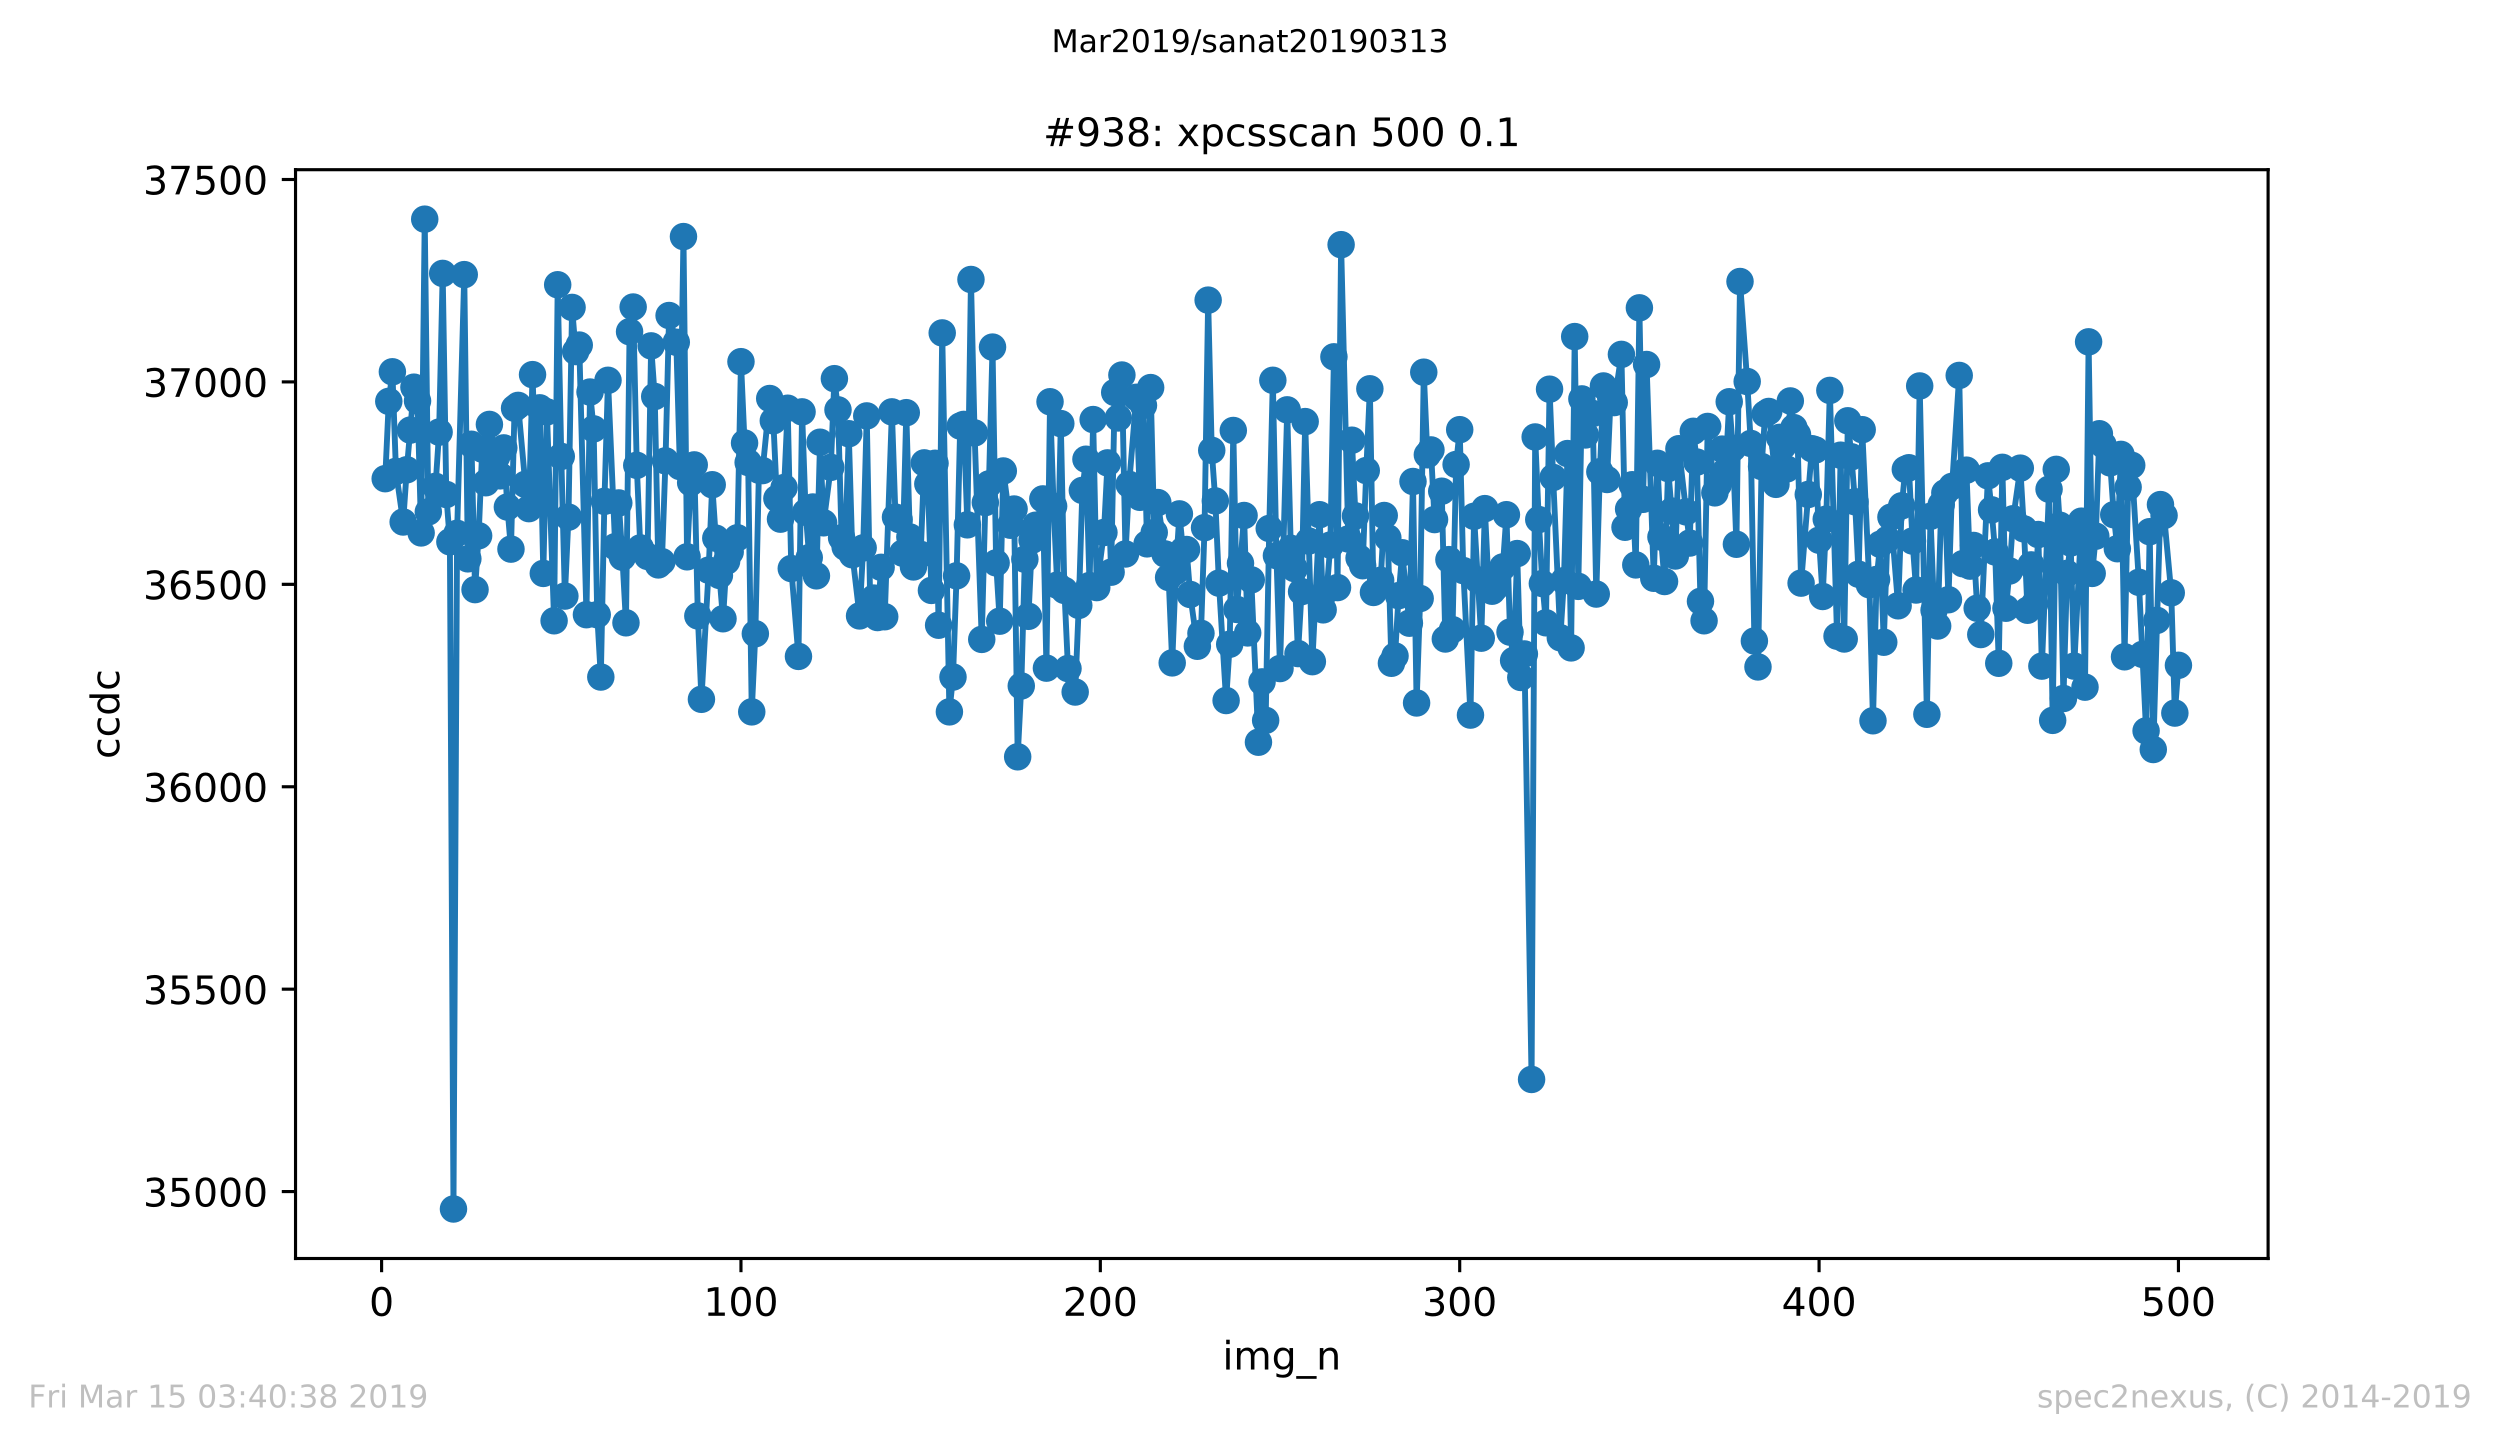 <?xml version="1.0" encoding="utf-8" standalone="no"?>
<!DOCTYPE svg PUBLIC "-//W3C//DTD SVG 1.1//EN"
  "http://www.w3.org/Graphics/SVG/1.1/DTD/svg11.dtd">
<!-- Created with matplotlib (https://matplotlib.org/) -->
<svg height="367.2pt" version="1.1" viewBox="0 0 636.48 367.2" width="636.48pt" xmlns="http://www.w3.org/2000/svg" xmlns:xlink="http://www.w3.org/1999/xlink">
 <defs>
  <style type="text/css">
*{stroke-linecap:butt;stroke-linejoin:round;white-space:pre;}
  </style>
 </defs>
 <g id="figure_1">
  <g id="patch_1">
   <path d="M 0 367.2 
L 636.48 367.2 
L 636.48 0 
L 0 0 
z
" style="fill:#ffffff;"/>
  </g>
  <g id="axes_1">
   <g id="patch_2">
    <path d="M 75.24 320.4 
L 577.44 320.4 
L 577.44 43.2 
L 75.24 43.2 
z
" style="fill:#ffffff;"/>
   </g>
   <g id="matplotlib.axis_1">
    <g id="xtick_1">
     <g id="line2d_1">
      <defs>
       <path d="M 0 0 
L 0 3.5 
" id="maeaa4cfbed" style="stroke:#000000;stroke-width:0.8;"/>
      </defs>
      <g>
       <use style="stroke:#000000;stroke-width:0.8;" x="97.152" xlink:href="#maeaa4cfbed" y="320.4"/>
      </g>
     </g>
     <g id="text_1">
      <!-- 0 -->
      <defs>
       <path d="M 31.781 66.406 
Q 24.172 66.406 20.328 58.906 
Q 16.5 51.422 16.5 36.375 
Q 16.5 21.391 20.328 13.891 
Q 24.172 6.391 31.781 6.391 
Q 39.453 6.391 43.281 13.891 
Q 47.125 21.391 47.125 36.375 
Q 47.125 51.422 43.281 58.906 
Q 39.453 66.406 31.781 66.406 
z
M 31.781 74.219 
Q 44.047 74.219 50.516 64.516 
Q 56.984 54.828 56.984 36.375 
Q 56.984 17.969 50.516 8.266 
Q 44.047 -1.422 31.781 -1.422 
Q 19.531 -1.422 13.062 8.266 
Q 6.594 17.969 6.594 36.375 
Q 6.594 54.828 13.062 64.516 
Q 19.531 74.219 31.781 74.219 
z
" id="DejaVuSans-48"/>
      </defs>
      <g transform="translate(93.971 334.998)scale(0.1 -0.1)">
       <use xlink:href="#DejaVuSans-48"/>
      </g>
     </g>
    </g>
    <g id="xtick_2">
     <g id="line2d_2">
      <g>
       <use style="stroke:#000000;stroke-width:0.8;" x="188.644" xlink:href="#maeaa4cfbed" y="320.4"/>
      </g>
     </g>
     <g id="text_2">
      <!-- 100 -->
      <defs>
       <path d="M 12.406 8.297 
L 28.516 8.297 
L 28.516 63.922 
L 10.984 60.406 
L 10.984 69.391 
L 28.422 72.906 
L 38.281 72.906 
L 38.281 8.297 
L 54.391 8.297 
L 54.391 0 
L 12.406 0 
z
" id="DejaVuSans-49"/>
      </defs>
      <g transform="translate(179.101 334.998)scale(0.1 -0.1)">
       <use xlink:href="#DejaVuSans-49"/>
       <use x="63.623" xlink:href="#DejaVuSans-48"/>
       <use x="127.246" xlink:href="#DejaVuSans-48"/>
      </g>
     </g>
    </g>
    <g id="xtick_3">
     <g id="line2d_3">
      <g>
       <use style="stroke:#000000;stroke-width:0.8;" x="280.137" xlink:href="#maeaa4cfbed" y="320.4"/>
      </g>
     </g>
     <g id="text_3">
      <!-- 200 -->
      <defs>
       <path d="M 19.188 8.297 
L 53.609 8.297 
L 53.609 0 
L 7.328 0 
L 7.328 8.297 
Q 12.938 14.109 22.625 23.891 
Q 32.328 33.688 34.812 36.531 
Q 39.547 41.844 41.422 45.531 
Q 43.312 49.219 43.312 52.781 
Q 43.312 58.594 39.234 62.25 
Q 35.156 65.922 28.609 65.922 
Q 23.969 65.922 18.812 64.312 
Q 13.672 62.703 7.812 59.422 
L 7.812 69.391 
Q 13.766 71.781 18.938 73 
Q 24.125 74.219 28.422 74.219 
Q 39.75 74.219 46.484 68.547 
Q 53.219 62.891 53.219 53.422 
Q 53.219 48.922 51.531 44.891 
Q 49.859 40.875 45.406 35.406 
Q 44.188 33.984 37.641 27.219 
Q 31.109 20.453 19.188 8.297 
z
" id="DejaVuSans-50"/>
      </defs>
      <g transform="translate(270.593 334.998)scale(0.1 -0.1)">
       <use xlink:href="#DejaVuSans-50"/>
       <use x="63.623" xlink:href="#DejaVuSans-48"/>
       <use x="127.246" xlink:href="#DejaVuSans-48"/>
      </g>
     </g>
    </g>
    <g id="xtick_4">
     <g id="line2d_4">
      <g>
       <use style="stroke:#000000;stroke-width:0.8;" x="371.629" xlink:href="#maeaa4cfbed" y="320.4"/>
      </g>
     </g>
     <g id="text_4">
      <!-- 300 -->
      <defs>
       <path d="M 40.578 39.312 
Q 47.656 37.797 51.625 33 
Q 55.609 28.219 55.609 21.188 
Q 55.609 10.406 48.188 4.484 
Q 40.766 -1.422 27.094 -1.422 
Q 22.516 -1.422 17.656 -0.516 
Q 12.797 0.391 7.625 2.203 
L 7.625 11.719 
Q 11.719 9.328 16.594 8.109 
Q 21.484 6.891 26.812 6.891 
Q 36.078 6.891 40.938 10.547 
Q 45.797 14.203 45.797 21.188 
Q 45.797 27.641 41.281 31.266 
Q 36.766 34.906 28.719 34.906 
L 20.219 34.906 
L 20.219 43.016 
L 29.109 43.016 
Q 36.375 43.016 40.234 45.922 
Q 44.094 48.828 44.094 54.297 
Q 44.094 59.906 40.109 62.906 
Q 36.141 65.922 28.719 65.922 
Q 24.656 65.922 20.016 65.031 
Q 15.375 64.156 9.812 62.312 
L 9.812 71.094 
Q 15.438 72.656 20.344 73.438 
Q 25.25 74.219 29.594 74.219 
Q 40.828 74.219 47.359 69.109 
Q 53.906 64.016 53.906 55.328 
Q 53.906 49.266 50.438 45.094 
Q 46.969 40.922 40.578 39.312 
z
" id="DejaVuSans-51"/>
      </defs>
      <g transform="translate(362.085 334.998)scale(0.1 -0.1)">
       <use xlink:href="#DejaVuSans-51"/>
       <use x="63.623" xlink:href="#DejaVuSans-48"/>
       <use x="127.246" xlink:href="#DejaVuSans-48"/>
      </g>
     </g>
    </g>
    <g id="xtick_5">
     <g id="line2d_5">
      <g>
       <use style="stroke:#000000;stroke-width:0.8;" x="463.121" xlink:href="#maeaa4cfbed" y="320.4"/>
      </g>
     </g>
     <g id="text_5">
      <!-- 400 -->
      <defs>
       <path d="M 37.797 64.312 
L 12.891 25.391 
L 37.797 25.391 
z
M 35.203 72.906 
L 47.609 72.906 
L 47.609 25.391 
L 58.016 25.391 
L 58.016 17.188 
L 47.609 17.188 
L 47.609 0 
L 37.797 0 
L 37.797 17.188 
L 4.891 17.188 
L 4.891 26.703 
z
" id="DejaVuSans-52"/>
      </defs>
      <g transform="translate(453.577 334.998)scale(0.1 -0.1)">
       <use xlink:href="#DejaVuSans-52"/>
       <use x="63.623" xlink:href="#DejaVuSans-48"/>
       <use x="127.246" xlink:href="#DejaVuSans-48"/>
      </g>
     </g>
    </g>
    <g id="xtick_6">
     <g id="line2d_6">
      <g>
       <use style="stroke:#000000;stroke-width:0.8;" x="554.613" xlink:href="#maeaa4cfbed" y="320.4"/>
      </g>
     </g>
     <g id="text_6">
      <!-- 500 -->
      <defs>
       <path d="M 10.797 72.906 
L 49.516 72.906 
L 49.516 64.594 
L 19.828 64.594 
L 19.828 46.734 
Q 21.969 47.469 24.109 47.828 
Q 26.266 48.188 28.422 48.188 
Q 40.625 48.188 47.75 41.5 
Q 54.891 34.812 54.891 23.391 
Q 54.891 11.625 47.562 5.094 
Q 40.234 -1.422 26.906 -1.422 
Q 22.312 -1.422 17.547 -0.641 
Q 12.797 0.141 7.719 1.703 
L 7.719 11.625 
Q 12.109 9.234 16.797 8.062 
Q 21.484 6.891 26.703 6.891 
Q 35.156 6.891 40.078 11.328 
Q 45.016 15.766 45.016 23.391 
Q 45.016 31 40.078 35.438 
Q 35.156 39.891 26.703 39.891 
Q 22.75 39.891 18.812 39.016 
Q 14.891 38.141 10.797 36.281 
z
" id="DejaVuSans-53"/>
      </defs>
      <g transform="translate(545.069 334.998)scale(0.1 -0.1)">
       <use xlink:href="#DejaVuSans-53"/>
       <use x="63.623" xlink:href="#DejaVuSans-48"/>
       <use x="127.246" xlink:href="#DejaVuSans-48"/>
      </g>
     </g>
    </g>
    <g id="text_7">
     <!-- img_n -->
     <defs>
      <path d="M 9.422 54.688 
L 18.406 54.688 
L 18.406 0 
L 9.422 0 
z
M 9.422 75.984 
L 18.406 75.984 
L 18.406 64.594 
L 9.422 64.594 
z
" id="DejaVuSans-105"/>
      <path d="M 52 44.188 
Q 55.375 50.25 60.062 53.125 
Q 64.75 56 71.094 56 
Q 79.641 56 84.281 50.016 
Q 88.922 44.047 88.922 33.016 
L 88.922 0 
L 79.891 0 
L 79.891 32.719 
Q 79.891 40.578 77.094 44.375 
Q 74.312 48.188 68.609 48.188 
Q 61.625 48.188 57.562 43.547 
Q 53.516 38.922 53.516 30.906 
L 53.516 0 
L 44.484 0 
L 44.484 32.719 
Q 44.484 40.625 41.703 44.406 
Q 38.922 48.188 33.109 48.188 
Q 26.219 48.188 22.156 43.531 
Q 18.109 38.875 18.109 30.906 
L 18.109 0 
L 9.078 0 
L 9.078 54.688 
L 18.109 54.688 
L 18.109 46.188 
Q 21.188 51.219 25.484 53.609 
Q 29.781 56 35.688 56 
Q 41.656 56 45.828 52.969 
Q 50 49.953 52 44.188 
z
" id="DejaVuSans-109"/>
      <path d="M 45.406 27.984 
Q 45.406 37.75 41.375 43.109 
Q 37.359 48.484 30.078 48.484 
Q 22.859 48.484 18.828 43.109 
Q 14.797 37.75 14.797 27.984 
Q 14.797 18.266 18.828 12.891 
Q 22.859 7.516 30.078 7.516 
Q 37.359 7.516 41.375 12.891 
Q 45.406 18.266 45.406 27.984 
z
M 54.391 6.781 
Q 54.391 -7.172 48.188 -13.984 
Q 42 -20.797 29.203 -20.797 
Q 24.469 -20.797 20.266 -20.094 
Q 16.062 -19.391 12.109 -17.922 
L 12.109 -9.188 
Q 16.062 -11.328 19.922 -12.344 
Q 23.781 -13.375 27.781 -13.375 
Q 36.625 -13.375 41.016 -8.766 
Q 45.406 -4.156 45.406 5.172 
L 45.406 9.625 
Q 42.625 4.781 38.281 2.391 
Q 33.938 0 27.875 0 
Q 17.828 0 11.672 7.656 
Q 5.516 15.328 5.516 27.984 
Q 5.516 40.672 11.672 48.328 
Q 17.828 56 27.875 56 
Q 33.938 56 38.281 53.609 
Q 42.625 51.219 45.406 46.391 
L 45.406 54.688 
L 54.391 54.688 
z
" id="DejaVuSans-103"/>
      <path d="M 50.984 -16.609 
L 50.984 -23.578 
L -0.984 -23.578 
L -0.984 -16.609 
z
" id="DejaVuSans-95"/>
      <path d="M 54.891 33.016 
L 54.891 0 
L 45.906 0 
L 45.906 32.719 
Q 45.906 40.484 42.875 44.328 
Q 39.844 48.188 33.797 48.188 
Q 26.516 48.188 22.312 43.547 
Q 18.109 38.922 18.109 30.906 
L 18.109 0 
L 9.078 0 
L 9.078 54.688 
L 18.109 54.688 
L 18.109 46.188 
Q 21.344 51.125 25.703 53.562 
Q 30.078 56 35.797 56 
Q 45.219 56 50.047 50.172 
Q 54.891 44.344 54.891 33.016 
z
" id="DejaVuSans-110"/>
     </defs>
     <g transform="translate(311.238 348.677)scale(0.1 -0.1)">
      <use xlink:href="#DejaVuSans-105"/>
      <use x="27.783" xlink:href="#DejaVuSans-109"/>
      <use x="125.195" xlink:href="#DejaVuSans-103"/>
      <use x="188.672" xlink:href="#DejaVuSans-95"/>
      <use x="238.672" xlink:href="#DejaVuSans-110"/>
     </g>
    </g>
   </g>
   <g id="matplotlib.axis_2">
    <g id="ytick_1">
     <g id="line2d_7">
      <defs>
       <path d="M 0 0 
L -3.5 0 
" id="m536d0c7a52" style="stroke:#000000;stroke-width:0.8;"/>
      </defs>
      <g>
       <use style="stroke:#000000;stroke-width:0.8;" x="75.24" xlink:href="#m536d0c7a52" y="303.368"/>
      </g>
     </g>
     <g id="text_8">
      <!-- 35000 -->
      <g transform="translate(36.428 307.167)scale(0.1 -0.1)">
       <use xlink:href="#DejaVuSans-51"/>
       <use x="63.623" xlink:href="#DejaVuSans-53"/>
       <use x="127.246" xlink:href="#DejaVuSans-48"/>
       <use x="190.869" xlink:href="#DejaVuSans-48"/>
       <use x="254.492" xlink:href="#DejaVuSans-48"/>
      </g>
     </g>
    </g>
    <g id="ytick_2">
     <g id="line2d_8">
      <g>
       <use style="stroke:#000000;stroke-width:0.8;" x="75.24" xlink:href="#m536d0c7a52" y="251.834"/>
      </g>
     </g>
     <g id="text_9">
      <!-- 35500 -->
      <g transform="translate(36.428 255.634)scale(0.1 -0.1)">
       <use xlink:href="#DejaVuSans-51"/>
       <use x="63.623" xlink:href="#DejaVuSans-53"/>
       <use x="127.246" xlink:href="#DejaVuSans-53"/>
       <use x="190.869" xlink:href="#DejaVuSans-48"/>
       <use x="254.492" xlink:href="#DejaVuSans-48"/>
      </g>
     </g>
    </g>
    <g id="ytick_3">
     <g id="line2d_9">
      <g>
       <use style="stroke:#000000;stroke-width:0.8;" x="75.24" xlink:href="#m536d0c7a52" y="200.301"/>
      </g>
     </g>
     <g id="text_10">
      <!-- 36000 -->
      <defs>
       <path d="M 33.016 40.375 
Q 26.375 40.375 22.484 35.828 
Q 18.609 31.297 18.609 23.391 
Q 18.609 15.531 22.484 10.953 
Q 26.375 6.391 33.016 6.391 
Q 39.656 6.391 43.531 10.953 
Q 47.406 15.531 47.406 23.391 
Q 47.406 31.297 43.531 35.828 
Q 39.656 40.375 33.016 40.375 
z
M 52.594 71.297 
L 52.594 62.312 
Q 48.875 64.062 45.094 64.984 
Q 41.312 65.922 37.594 65.922 
Q 27.828 65.922 22.672 59.328 
Q 17.531 52.734 16.797 39.406 
Q 19.672 43.656 24.016 45.922 
Q 28.375 48.188 33.594 48.188 
Q 44.578 48.188 50.953 41.516 
Q 57.328 34.859 57.328 23.391 
Q 57.328 12.156 50.688 5.359 
Q 44.047 -1.422 33.016 -1.422 
Q 20.359 -1.422 13.672 8.266 
Q 6.984 17.969 6.984 36.375 
Q 6.984 53.656 15.188 63.938 
Q 23.391 74.219 37.203 74.219 
Q 40.922 74.219 44.703 73.484 
Q 48.484 72.75 52.594 71.297 
z
" id="DejaVuSans-54"/>
      </defs>
      <g transform="translate(36.428 204.1)scale(0.1 -0.1)">
       <use xlink:href="#DejaVuSans-51"/>
       <use x="63.623" xlink:href="#DejaVuSans-54"/>
       <use x="127.246" xlink:href="#DejaVuSans-48"/>
       <use x="190.869" xlink:href="#DejaVuSans-48"/>
       <use x="254.492" xlink:href="#DejaVuSans-48"/>
      </g>
     </g>
    </g>
    <g id="ytick_4">
     <g id="line2d_10">
      <g>
       <use style="stroke:#000000;stroke-width:0.8;" x="75.24" xlink:href="#m536d0c7a52" y="148.767"/>
      </g>
     </g>
     <g id="text_11">
      <!-- 36500 -->
      <g transform="translate(36.428 152.566)scale(0.1 -0.1)">
       <use xlink:href="#DejaVuSans-51"/>
       <use x="63.623" xlink:href="#DejaVuSans-54"/>
       <use x="127.246" xlink:href="#DejaVuSans-53"/>
       <use x="190.869" xlink:href="#DejaVuSans-48"/>
       <use x="254.492" xlink:href="#DejaVuSans-48"/>
      </g>
     </g>
    </g>
    <g id="ytick_5">
     <g id="line2d_11">
      <g>
       <use style="stroke:#000000;stroke-width:0.8;" x="75.24" xlink:href="#m536d0c7a52" y="97.233"/>
      </g>
     </g>
     <g id="text_12">
      <!-- 37000 -->
      <defs>
       <path d="M 8.203 72.906 
L 55.078 72.906 
L 55.078 68.703 
L 28.609 0 
L 18.312 0 
L 43.219 64.594 
L 8.203 64.594 
z
" id="DejaVuSans-55"/>
      </defs>
      <g transform="translate(36.428 101.032)scale(0.1 -0.1)">
       <use xlink:href="#DejaVuSans-51"/>
       <use x="63.623" xlink:href="#DejaVuSans-55"/>
       <use x="127.246" xlink:href="#DejaVuSans-48"/>
       <use x="190.869" xlink:href="#DejaVuSans-48"/>
       <use x="254.492" xlink:href="#DejaVuSans-48"/>
      </g>
     </g>
    </g>
    <g id="ytick_6">
     <g id="line2d_12">
      <g>
       <use style="stroke:#000000;stroke-width:0.8;" x="75.24" xlink:href="#m536d0c7a52" y="45.699"/>
      </g>
     </g>
     <g id="text_13">
      <!-- 37500 -->
      <g transform="translate(36.428 49.499)scale(0.1 -0.1)">
       <use xlink:href="#DejaVuSans-51"/>
       <use x="63.623" xlink:href="#DejaVuSans-55"/>
       <use x="127.246" xlink:href="#DejaVuSans-53"/>
       <use x="190.869" xlink:href="#DejaVuSans-48"/>
       <use x="254.492" xlink:href="#DejaVuSans-48"/>
      </g>
     </g>
    </g>
    <g id="text_14">
     <!-- ccdc -->
     <defs>
      <path d="M 48.781 52.594 
L 48.781 44.188 
Q 44.969 46.297 41.141 47.344 
Q 37.312 48.391 33.406 48.391 
Q 24.656 48.391 19.812 42.844 
Q 14.984 37.312 14.984 27.297 
Q 14.984 17.281 19.812 11.734 
Q 24.656 6.203 33.406 6.203 
Q 37.312 6.203 41.141 7.25 
Q 44.969 8.297 48.781 10.406 
L 48.781 2.094 
Q 45.016 0.344 40.984 -0.531 
Q 36.969 -1.422 32.422 -1.422 
Q 20.062 -1.422 12.781 6.344 
Q 5.516 14.109 5.516 27.297 
Q 5.516 40.672 12.859 48.328 
Q 20.219 56 33.016 56 
Q 37.156 56 41.109 55.141 
Q 45.062 54.297 48.781 52.594 
z
" id="DejaVuSans-99"/>
      <path d="M 45.406 46.391 
L 45.406 75.984 
L 54.391 75.984 
L 54.391 0 
L 45.406 0 
L 45.406 8.203 
Q 42.578 3.328 38.25 0.953 
Q 33.938 -1.422 27.875 -1.422 
Q 17.969 -1.422 11.734 6.484 
Q 5.516 14.406 5.516 27.297 
Q 5.516 40.188 11.734 48.094 
Q 17.969 56 27.875 56 
Q 33.938 56 38.25 53.625 
Q 42.578 51.266 45.406 46.391 
z
M 14.797 27.297 
Q 14.797 17.391 18.875 11.75 
Q 22.953 6.109 30.078 6.109 
Q 37.203 6.109 41.297 11.75 
Q 45.406 17.391 45.406 27.297 
Q 45.406 37.203 41.297 42.844 
Q 37.203 48.484 30.078 48.484 
Q 22.953 48.484 18.875 42.844 
Q 14.797 37.203 14.797 27.297 
z
" id="DejaVuSans-100"/>
     </defs>
     <g transform="translate(30.348 193.222)rotate(-90)scale(0.1 -0.1)">
      <use xlink:href="#DejaVuSans-99"/>
      <use x="54.98" xlink:href="#DejaVuSans-99"/>
      <use x="109.961" xlink:href="#DejaVuSans-100"/>
      <use x="173.438" xlink:href="#DejaVuSans-99"/>
     </g>
    </g>
   </g>
   <g id="line2d_13">
    <path clip-path="url(#p3e850e22dd)" d="M 98.067 121.866 
L 98.982 102.18 
L 99.897 94.656 
L 100.812 120.011 
L 102.642 132.894 
L 103.557 119.599 
L 105.387 98.573 
L 106.302 102.077 
L 107.216 135.677 
L 108.131 55.8 
L 109.046 130.318 
L 110.876 123.825 
L 111.791 110.013 
L 112.706 69.611 
L 113.621 125.886 
L 114.536 137.945 
L 115.451 307.8 
L 116.366 135.78 
L 118.196 69.92 
L 119.11 142.274 
L 120.025 113.106 
L 120.94 150.107 
L 121.855 136.399 
L 122.77 114.342 
L 123.685 122.897 
L 124.6 108.055 
L 126.43 116.301 
L 127.345 121.145 
L 128.26 114.033 
L 129.175 129.081 
L 130.089 139.8 
L 131.004 103.933 
L 131.919 103.211 
L 133.749 123.309 
L 134.664 129.493 
L 135.579 95.378 
L 136.494 124.031 
L 137.409 103.829 
L 138.324 145.984 
L 139.239 104.86 
L 141.069 158.043 
L 141.983 72.497 
L 142.898 116.198 
L 143.813 151.756 
L 144.728 131.658 
L 145.643 78.269 
L 146.558 89.503 
L 147.473 87.854 
L 149.303 156.497 
L 150.218 99.81 
L 151.133 109.189 
L 152.048 156.497 
L 152.963 172.369 
L 153.877 127.638 
L 154.792 96.821 
L 156.622 139.182 
L 157.537 128.05 
L 158.452 141.861 
L 159.367 158.558 
L 160.282 84.453 
L 161.197 78.166 
L 162.112 118.465 
L 163.027 139.491 
L 164.856 141.655 
L 165.771 88.06 
L 166.686 100.944 
L 167.601 143.82 
L 168.516 142.995 
L 169.431 117.331 
L 170.346 80.33 
L 172.176 87.133 
L 173.091 118.774 
L 174.006 60.232 
L 174.921 141.758 
L 175.836 122.897 
L 176.75 118.362 
L 177.665 156.806 
L 178.58 178.038 
L 180.41 145.16 
L 181.325 123.412 
L 182.24 137.017 
L 183.155 146.499 
L 184.07 157.528 
L 184.985 142.892 
L 185.9 140.521 
L 187.73 136.914 
L 188.644 92.08 
L 189.559 112.796 
L 190.474 117.744 
L 191.389 181.233 
L 192.304 161.341 
L 193.219 119.702 
L 194.134 119.805 
L 195.964 101.459 
L 196.879 107.128 
L 197.794 126.917 
L 198.709 132.173 
L 199.623 124.134 
L 200.538 103.933 
L 201.453 144.747 
L 203.283 167.113 
L 204.198 104.86 
L 205.113 130.421 
L 206.028 141.964 
L 206.943 129.081 
L 207.858 146.602 
L 208.773 112.59 
L 209.688 133.101 
L 211.517 118.98 
L 212.432 96.409 
L 213.347 104.345 
L 214.262 136.914 
L 215.177 139.285 
L 216.092 110.426 
L 217.007 141.243 
L 218.837 156.806 
L 219.752 139.491 
L 220.667 105.891 
L 221.582 155.363 
L 222.496 152.271 
L 223.411 157.218 
L 224.326 144.438 
L 225.241 157.012 
L 227.071 104.86 
L 227.986 131.658 
L 228.901 132.276 
L 229.816 140.831 
L 230.731 105.066 
L 231.646 136.708 
L 232.561 144.335 
L 234.39 141.14 
L 235.305 117.847 
L 236.22 123.206 
L 237.135 150.313 
L 238.05 117.95 
L 238.965 159.177 
L 239.88 84.762 
L 241.71 181.233 
L 242.625 172.369 
L 243.54 146.602 
L 244.455 108.467 
L 245.37 108.055 
L 246.284 133.616 
L 247.199 71.157 
L 248.114 110.22 
L 249.944 162.784 
L 250.859 127.947 
L 251.774 123.206 
L 252.689 88.369 
L 253.604 143.304 
L 254.519 158.146 
L 255.434 119.908 
L 257.263 133.719 
L 258.178 129.596 
L 259.093 192.674 
L 260.008 174.637 
L 260.923 142.377 
L 261.838 156.909 
L 262.753 137.533 
L 263.668 133.719 
L 265.498 127.02 
L 266.413 170.102 
L 267.328 102.283 
L 268.243 128.875 
L 269.157 148.973 
L 270.072 107.849 
L 270.987 150.313 
L 271.902 170.205 
L 273.732 176.183 
L 274.647 154.126 
L 275.562 124.855 
L 276.477 116.919 
L 277.392 149.076 
L 278.307 106.818 
L 279.222 149.591 
L 281.051 135.574 
L 281.966 117.847 
L 282.881 145.675 
L 283.796 99.913 
L 284.711 106.406 
L 285.626 95.481 
L 286.541 141.037 
L 287.456 123.309 
L 289.286 101.15 
L 290.201 126.607 
L 291.116 103.211 
L 292.03 138.46 
L 292.945 98.676 
L 293.86 135.574 
L 294.775 127.947 
L 297.52 147.015 
L 298.435 168.762 
L 299.35 145.469 
L 300.265 130.833 
L 301.18 140.109 
L 302.095 139.903 
L 303.01 151.344 
L 304.839 164.536 
L 305.754 161.238 
L 306.669 134.337 
L 307.584 76.413 
L 308.499 114.652 
L 309.414 127.535 
L 310.329 148.458 
L 312.159 178.347 
L 313.074 164.021 
L 313.989 109.601 
L 314.903 155.157 
L 316.733 131.245 
L 317.648 161.135 
L 318.563 147.633 
L 320.393 188.963 
L 321.308 173.606 
L 322.223 183.398 
L 323.138 134.544 
L 324.053 96.821 
L 324.968 141.449 
L 325.883 170.205 
L 327.712 104.345 
L 328.627 139.594 
L 329.542 144.747 
L 330.457 166.391 
L 331.372 150.622 
L 332.287 107.334 
L 334.117 168.453 
L 335.947 131.039 
L 336.862 155.26 
L 337.777 150.313 
L 338.691 138.769 
L 339.606 90.843 
L 340.521 149.591 
L 341.436 62.293 
L 343.266 137.223 
L 344.181 112.075 
L 345.096 131.348 
L 346.011 142.067 
L 346.926 144.026 
L 347.841 119.805 
L 348.756 98.985 
L 349.67 150.828 
L 351.5 147.736 
L 352.415 131.245 
L 353.33 136.914 
L 354.245 168.865 
L 355.16 167.01 
L 356.075 151.653 
L 356.99 140.728 
L 358.82 158.661 
L 359.735 122.588 
L 360.65 178.966 
L 361.564 152.374 
L 362.479 94.76 
L 363.394 115.785 
L 364.309 114.548 
L 365.224 132.276 
L 367.054 125.061 
L 367.969 162.681 
L 368.884 142.48 
L 369.799 160.31 
L 370.714 118.259 
L 371.629 109.395 
L 372.543 145.263 
L 374.373 182.058 
L 375.288 131.452 
L 377.118 162.475 
L 378.033 129.493 
L 378.948 148.252 
L 379.863 150.519 
L 380.778 149.488 
L 382.608 144.335 
L 383.523 131.039 
L 384.437 160.929 
L 385.352 168.144 
L 386.267 140.934 
L 387.182 172.472 
L 388.097 166.494 
L 389.927 274.818 
L 390.842 111.25 
L 391.757 132.276 
L 392.672 148.561 
L 393.587 158.558 
L 394.502 99.088 
L 395.417 121.557 
L 397.246 162.372 
L 398.161 147.839 
L 399.076 115.476 
L 399.991 164.948 
L 400.906 85.69 
L 401.821 149.282 
L 402.736 101.562 
L 403.651 110.735 
L 405.481 105.272 
L 406.396 151.24 
L 407.31 120.114 
L 408.225 98.264 
L 409.14 122.072 
L 410.055 101.15 
L 410.97 102.49 
L 412.8 90.225 
L 413.715 134.234 
L 414.63 129.596 
L 415.545 123.412 
L 416.46 143.82 
L 417.375 78.372 
L 418.29 127.123 
L 419.204 92.801 
L 421.034 147.221 
L 421.949 117.95 
L 422.864 136.708 
L 423.779 148.045 
L 424.694 119.29 
L 426.524 141.552 
L 427.439 114.239 
L 430.184 138.254 
L 431.098 109.807 
L 432.013 117.64 
L 432.928 153.096 
L 433.843 158.043 
L 434.758 108.571 
L 436.588 125.474 
L 437.503 123.309 
L 438.418 114.342 
L 439.333 119.908 
L 440.248 102.283 
L 441.163 114.136 
L 442.077 138.563 
L 442.992 71.672 
L 444.822 97.13 
L 445.737 112.899 
L 446.652 163.196 
L 447.567 169.793 
L 448.482 118.774 
L 449.397 105.375 
L 450.312 104.757 
L 452.142 123.309 
L 453.057 111.353 
L 453.971 113.518 
L 454.886 119.393 
L 455.801 102.077 
L 456.716 108.88 
L 457.631 110.632 
L 458.546 148.458 
L 461.291 114.239 
L 462.206 114.548 
L 463.121 137.533 
L 464.036 151.859 
L 464.95 132.173 
L 465.865 99.398 
L 467.695 161.96 
L 468.61 115.888 
L 469.525 162.681 
L 470.44 107.128 
L 471.355 116.301 
L 472.27 127.741 
L 473.185 146.19 
L 474.1 109.395 
L 475.93 148.87 
L 476.844 183.501 
L 477.759 147.53 
L 478.674 138.563 
L 479.589 163.506 
L 480.504 137.326 
L 481.419 131.658 
L 483.249 154.229 
L 484.164 128.772 
L 485.079 119.496 
L 485.994 119.083 
L 486.909 137.739 
L 487.824 150.21 
L 488.738 98.264 
L 490.568 181.852 
L 491.483 131.452 
L 492.398 155.363 
L 493.313 159.383 
L 494.228 128.463 
L 495.143 125.474 
L 496.058 152.683 
L 496.973 123.825 
L 498.803 95.584 
L 499.717 143.51 
L 500.632 119.702 
L 501.547 144.129 
L 502.462 138.872 
L 503.377 154.848 
L 504.292 161.547 
L 506.122 121.145 
L 507.037 129.802 
L 507.952 140.521 
L 508.867 168.865 
L 509.782 118.98 
L 510.697 154.848 
L 511.611 145.366 
L 512.526 132.07 
L 514.356 119.187 
L 515.271 134.647 
L 516.186 155.363 
L 517.101 143.82 
L 518.016 153.714 
L 518.931 136.09 
L 519.846 169.587 
L 521.676 124.546 
L 522.591 183.398 
L 523.505 119.496 
L 524.42 133.719 
L 525.335 177.832 
L 526.25 145.984 
L 527.165 138.254 
L 528.08 169.587 
L 529.91 132.688 
L 530.825 174.946 
L 531.74 87.029 
L 532.655 145.984 
L 533.57 136.502 
L 534.484 110.426 
L 535.399 113.209 
L 537.229 117.847 
L 538.144 131.039 
L 539.059 139.697 
L 539.974 115.682 
L 540.889 167.216 
L 541.804 124.031 
L 542.719 118.465 
L 544.549 148.252 
L 546.378 186.077 
L 547.293 135.368 
L 548.208 190.818 
L 550.038 128.463 
L 550.953 131.245 
L 552.783 150.931 
L 553.698 181.542 
L 554.613 169.38 
L 554.613 169.38 
" style="fill:none;stroke:#1f77b4;stroke-linecap:square;stroke-width:1.5;"/>
    <defs>
     <path d="M 0 3 
C 0.796 3 1.559 2.684 2.121 2.121 
C 2.684 1.559 3 0.796 3 0 
C 3 -0.796 2.684 -1.559 2.121 -2.121 
C 1.559 -2.684 0.796 -3 0 -3 
C -0.796 -3 -1.559 -2.684 -2.121 -2.121 
C -2.684 -1.559 -3 -0.796 -3 0 
C -3 0.796 -2.684 1.559 -2.121 2.121 
C -1.559 2.684 -0.796 3 0 3 
z
" id="md20e744bd3" style="stroke:#1f77b4;"/>
    </defs>
    <g clip-path="url(#p3e850e22dd)">
     <use style="fill:#1f77b4;stroke:#1f77b4;" x="98.067" xlink:href="#md20e744bd3" y="121.866"/>
     <use style="fill:#1f77b4;stroke:#1f77b4;" x="98.982" xlink:href="#md20e744bd3" y="102.18"/>
     <use style="fill:#1f77b4;stroke:#1f77b4;" x="99.897" xlink:href="#md20e744bd3" y="94.656"/>
     <use style="fill:#1f77b4;stroke:#1f77b4;" x="100.812" xlink:href="#md20e744bd3" y="120.011"/>
     <use style="fill:#1f77b4;stroke:#1f77b4;" x="102.642" xlink:href="#md20e744bd3" y="132.894"/>
     <use style="fill:#1f77b4;stroke:#1f77b4;" x="103.557" xlink:href="#md20e744bd3" y="119.599"/>
     <use style="fill:#1f77b4;stroke:#1f77b4;" x="104.472" xlink:href="#md20e744bd3" y="109.498"/>
     <use style="fill:#1f77b4;stroke:#1f77b4;" x="105.387" xlink:href="#md20e744bd3" y="98.573"/>
     <use style="fill:#1f77b4;stroke:#1f77b4;" x="106.302" xlink:href="#md20e744bd3" y="102.077"/>
     <use style="fill:#1f77b4;stroke:#1f77b4;" x="107.216" xlink:href="#md20e744bd3" y="135.677"/>
     <use style="fill:#1f77b4;stroke:#1f77b4;" x="108.131" xlink:href="#md20e744bd3" y="55.8"/>
     <use style="fill:#1f77b4;stroke:#1f77b4;" x="109.046" xlink:href="#md20e744bd3" y="130.318"/>
     <use style="fill:#1f77b4;stroke:#1f77b4;" x="110.876" xlink:href="#md20e744bd3" y="123.825"/>
     <use style="fill:#1f77b4;stroke:#1f77b4;" x="111.791" xlink:href="#md20e744bd3" y="110.013"/>
     <use style="fill:#1f77b4;stroke:#1f77b4;" x="112.706" xlink:href="#md20e744bd3" y="69.611"/>
     <use style="fill:#1f77b4;stroke:#1f77b4;" x="113.621" xlink:href="#md20e744bd3" y="125.886"/>
     <use style="fill:#1f77b4;stroke:#1f77b4;" x="114.536" xlink:href="#md20e744bd3" y="137.945"/>
     <use style="fill:#1f77b4;stroke:#1f77b4;" x="115.451" xlink:href="#md20e744bd3" y="307.8"/>
     <use style="fill:#1f77b4;stroke:#1f77b4;" x="116.366" xlink:href="#md20e744bd3" y="135.78"/>
     <use style="fill:#1f77b4;stroke:#1f77b4;" x="118.196" xlink:href="#md20e744bd3" y="69.92"/>
     <use style="fill:#1f77b4;stroke:#1f77b4;" x="119.11" xlink:href="#md20e744bd3" y="142.274"/>
     <use style="fill:#1f77b4;stroke:#1f77b4;" x="120.025" xlink:href="#md20e744bd3" y="113.106"/>
     <use style="fill:#1f77b4;stroke:#1f77b4;" x="120.94" xlink:href="#md20e744bd3" y="150.107"/>
     <use style="fill:#1f77b4;stroke:#1f77b4;" x="121.855" xlink:href="#md20e744bd3" y="136.399"/>
     <use style="fill:#1f77b4;stroke:#1f77b4;" x="122.77" xlink:href="#md20e744bd3" y="114.342"/>
     <use style="fill:#1f77b4;stroke:#1f77b4;" x="123.685" xlink:href="#md20e744bd3" y="122.897"/>
     <use style="fill:#1f77b4;stroke:#1f77b4;" x="124.6" xlink:href="#md20e744bd3" y="108.055"/>
     <use style="fill:#1f77b4;stroke:#1f77b4;" x="126.43" xlink:href="#md20e744bd3" y="116.301"/>
     <use style="fill:#1f77b4;stroke:#1f77b4;" x="127.345" xlink:href="#md20e744bd3" y="121.145"/>
     <use style="fill:#1f77b4;stroke:#1f77b4;" x="128.26" xlink:href="#md20e744bd3" y="114.033"/>
     <use style="fill:#1f77b4;stroke:#1f77b4;" x="129.175" xlink:href="#md20e744bd3" y="129.081"/>
     <use style="fill:#1f77b4;stroke:#1f77b4;" x="130.089" xlink:href="#md20e744bd3" y="139.8"/>
     <use style="fill:#1f77b4;stroke:#1f77b4;" x="131.004" xlink:href="#md20e744bd3" y="103.933"/>
     <use style="fill:#1f77b4;stroke:#1f77b4;" x="131.919" xlink:href="#md20e744bd3" y="103.211"/>
     <use style="fill:#1f77b4;stroke:#1f77b4;" x="133.749" xlink:href="#md20e744bd3" y="123.309"/>
     <use style="fill:#1f77b4;stroke:#1f77b4;" x="134.664" xlink:href="#md20e744bd3" y="129.493"/>
     <use style="fill:#1f77b4;stroke:#1f77b4;" x="135.579" xlink:href="#md20e744bd3" y="95.378"/>
     <use style="fill:#1f77b4;stroke:#1f77b4;" x="136.494" xlink:href="#md20e744bd3" y="124.031"/>
     <use style="fill:#1f77b4;stroke:#1f77b4;" x="137.409" xlink:href="#md20e744bd3" y="103.829"/>
     <use style="fill:#1f77b4;stroke:#1f77b4;" x="138.324" xlink:href="#md20e744bd3" y="145.984"/>
     <use style="fill:#1f77b4;stroke:#1f77b4;" x="139.239" xlink:href="#md20e744bd3" y="104.86"/>
     <use style="fill:#1f77b4;stroke:#1f77b4;" x="141.069" xlink:href="#md20e744bd3" y="158.043"/>
     <use style="fill:#1f77b4;stroke:#1f77b4;" x="141.983" xlink:href="#md20e744bd3" y="72.497"/>
     <use style="fill:#1f77b4;stroke:#1f77b4;" x="142.898" xlink:href="#md20e744bd3" y="116.198"/>
     <use style="fill:#1f77b4;stroke:#1f77b4;" x="143.813" xlink:href="#md20e744bd3" y="151.756"/>
     <use style="fill:#1f77b4;stroke:#1f77b4;" x="144.728" xlink:href="#md20e744bd3" y="131.658"/>
     <use style="fill:#1f77b4;stroke:#1f77b4;" x="145.643" xlink:href="#md20e744bd3" y="78.269"/>
     <use style="fill:#1f77b4;stroke:#1f77b4;" x="146.558" xlink:href="#md20e744bd3" y="89.503"/>
     <use style="fill:#1f77b4;stroke:#1f77b4;" x="147.473" xlink:href="#md20e744bd3" y="87.854"/>
     <use style="fill:#1f77b4;stroke:#1f77b4;" x="149.303" xlink:href="#md20e744bd3" y="156.497"/>
     <use style="fill:#1f77b4;stroke:#1f77b4;" x="150.218" xlink:href="#md20e744bd3" y="99.81"/>
     <use style="fill:#1f77b4;stroke:#1f77b4;" x="151.133" xlink:href="#md20e744bd3" y="109.189"/>
     <use style="fill:#1f77b4;stroke:#1f77b4;" x="152.048" xlink:href="#md20e744bd3" y="156.497"/>
     <use style="fill:#1f77b4;stroke:#1f77b4;" x="152.963" xlink:href="#md20e744bd3" y="172.369"/>
     <use style="fill:#1f77b4;stroke:#1f77b4;" x="153.877" xlink:href="#md20e744bd3" y="127.638"/>
     <use style="fill:#1f77b4;stroke:#1f77b4;" x="154.792" xlink:href="#md20e744bd3" y="96.821"/>
     <use style="fill:#1f77b4;stroke:#1f77b4;" x="156.622" xlink:href="#md20e744bd3" y="139.182"/>
     <use style="fill:#1f77b4;stroke:#1f77b4;" x="157.537" xlink:href="#md20e744bd3" y="128.05"/>
     <use style="fill:#1f77b4;stroke:#1f77b4;" x="158.452" xlink:href="#md20e744bd3" y="141.861"/>
     <use style="fill:#1f77b4;stroke:#1f77b4;" x="159.367" xlink:href="#md20e744bd3" y="158.558"/>
     <use style="fill:#1f77b4;stroke:#1f77b4;" x="160.282" xlink:href="#md20e744bd3" y="84.453"/>
     <use style="fill:#1f77b4;stroke:#1f77b4;" x="161.197" xlink:href="#md20e744bd3" y="78.166"/>
     <use style="fill:#1f77b4;stroke:#1f77b4;" x="162.112" xlink:href="#md20e744bd3" y="118.465"/>
     <use style="fill:#1f77b4;stroke:#1f77b4;" x="163.027" xlink:href="#md20e744bd3" y="139.491"/>
     <use style="fill:#1f77b4;stroke:#1f77b4;" x="164.856" xlink:href="#md20e744bd3" y="141.655"/>
     <use style="fill:#1f77b4;stroke:#1f77b4;" x="165.771" xlink:href="#md20e744bd3" y="88.06"/>
     <use style="fill:#1f77b4;stroke:#1f77b4;" x="166.686" xlink:href="#md20e744bd3" y="100.944"/>
     <use style="fill:#1f77b4;stroke:#1f77b4;" x="167.601" xlink:href="#md20e744bd3" y="143.82"/>
     <use style="fill:#1f77b4;stroke:#1f77b4;" x="168.516" xlink:href="#md20e744bd3" y="142.995"/>
     <use style="fill:#1f77b4;stroke:#1f77b4;" x="169.431" xlink:href="#md20e744bd3" y="117.331"/>
     <use style="fill:#1f77b4;stroke:#1f77b4;" x="170.346" xlink:href="#md20e744bd3" y="80.33"/>
     <use style="fill:#1f77b4;stroke:#1f77b4;" x="172.176" xlink:href="#md20e744bd3" y="87.133"/>
     <use style="fill:#1f77b4;stroke:#1f77b4;" x="173.091" xlink:href="#md20e744bd3" y="118.774"/>
     <use style="fill:#1f77b4;stroke:#1f77b4;" x="174.006" xlink:href="#md20e744bd3" y="60.232"/>
     <use style="fill:#1f77b4;stroke:#1f77b4;" x="174.921" xlink:href="#md20e744bd3" y="141.758"/>
     <use style="fill:#1f77b4;stroke:#1f77b4;" x="175.836" xlink:href="#md20e744bd3" y="122.897"/>
     <use style="fill:#1f77b4;stroke:#1f77b4;" x="176.75" xlink:href="#md20e744bd3" y="118.362"/>
     <use style="fill:#1f77b4;stroke:#1f77b4;" x="177.665" xlink:href="#md20e744bd3" y="156.806"/>
     <use style="fill:#1f77b4;stroke:#1f77b4;" x="178.58" xlink:href="#md20e744bd3" y="178.038"/>
     <use style="fill:#1f77b4;stroke:#1f77b4;" x="180.41" xlink:href="#md20e744bd3" y="145.16"/>
     <use style="fill:#1f77b4;stroke:#1f77b4;" x="181.325" xlink:href="#md20e744bd3" y="123.412"/>
     <use style="fill:#1f77b4;stroke:#1f77b4;" x="182.24" xlink:href="#md20e744bd3" y="137.017"/>
     <use style="fill:#1f77b4;stroke:#1f77b4;" x="183.155" xlink:href="#md20e744bd3" y="146.499"/>
     <use style="fill:#1f77b4;stroke:#1f77b4;" x="184.07" xlink:href="#md20e744bd3" y="157.528"/>
     <use style="fill:#1f77b4;stroke:#1f77b4;" x="184.985" xlink:href="#md20e744bd3" y="142.892"/>
     <use style="fill:#1f77b4;stroke:#1f77b4;" x="185.9" xlink:href="#md20e744bd3" y="140.521"/>
     <use style="fill:#1f77b4;stroke:#1f77b4;" x="187.73" xlink:href="#md20e744bd3" y="136.914"/>
     <use style="fill:#1f77b4;stroke:#1f77b4;" x="188.644" xlink:href="#md20e744bd3" y="92.08"/>
     <use style="fill:#1f77b4;stroke:#1f77b4;" x="189.559" xlink:href="#md20e744bd3" y="112.796"/>
     <use style="fill:#1f77b4;stroke:#1f77b4;" x="190.474" xlink:href="#md20e744bd3" y="117.744"/>
     <use style="fill:#1f77b4;stroke:#1f77b4;" x="191.389" xlink:href="#md20e744bd3" y="181.233"/>
     <use style="fill:#1f77b4;stroke:#1f77b4;" x="192.304" xlink:href="#md20e744bd3" y="161.341"/>
     <use style="fill:#1f77b4;stroke:#1f77b4;" x="193.219" xlink:href="#md20e744bd3" y="119.702"/>
     <use style="fill:#1f77b4;stroke:#1f77b4;" x="194.134" xlink:href="#md20e744bd3" y="119.805"/>
     <use style="fill:#1f77b4;stroke:#1f77b4;" x="195.964" xlink:href="#md20e744bd3" y="101.459"/>
     <use style="fill:#1f77b4;stroke:#1f77b4;" x="196.879" xlink:href="#md20e744bd3" y="107.128"/>
     <use style="fill:#1f77b4;stroke:#1f77b4;" x="197.794" xlink:href="#md20e744bd3" y="126.917"/>
     <use style="fill:#1f77b4;stroke:#1f77b4;" x="198.709" xlink:href="#md20e744bd3" y="132.173"/>
     <use style="fill:#1f77b4;stroke:#1f77b4;" x="199.623" xlink:href="#md20e744bd3" y="124.134"/>
     <use style="fill:#1f77b4;stroke:#1f77b4;" x="200.538" xlink:href="#md20e744bd3" y="103.933"/>
     <use style="fill:#1f77b4;stroke:#1f77b4;" x="201.453" xlink:href="#md20e744bd3" y="144.747"/>
     <use style="fill:#1f77b4;stroke:#1f77b4;" x="203.283" xlink:href="#md20e744bd3" y="167.113"/>
     <use style="fill:#1f77b4;stroke:#1f77b4;" x="204.198" xlink:href="#md20e744bd3" y="104.86"/>
     <use style="fill:#1f77b4;stroke:#1f77b4;" x="205.113" xlink:href="#md20e744bd3" y="130.421"/>
     <use style="fill:#1f77b4;stroke:#1f77b4;" x="206.028" xlink:href="#md20e744bd3" y="141.964"/>
     <use style="fill:#1f77b4;stroke:#1f77b4;" x="206.943" xlink:href="#md20e744bd3" y="129.081"/>
     <use style="fill:#1f77b4;stroke:#1f77b4;" x="207.858" xlink:href="#md20e744bd3" y="146.602"/>
     <use style="fill:#1f77b4;stroke:#1f77b4;" x="208.773" xlink:href="#md20e744bd3" y="112.59"/>
     <use style="fill:#1f77b4;stroke:#1f77b4;" x="209.688" xlink:href="#md20e744bd3" y="133.101"/>
     <use style="fill:#1f77b4;stroke:#1f77b4;" x="211.517" xlink:href="#md20e744bd3" y="118.98"/>
     <use style="fill:#1f77b4;stroke:#1f77b4;" x="212.432" xlink:href="#md20e744bd3" y="96.409"/>
     <use style="fill:#1f77b4;stroke:#1f77b4;" x="213.347" xlink:href="#md20e744bd3" y="104.345"/>
     <use style="fill:#1f77b4;stroke:#1f77b4;" x="214.262" xlink:href="#md20e744bd3" y="136.914"/>
     <use style="fill:#1f77b4;stroke:#1f77b4;" x="215.177" xlink:href="#md20e744bd3" y="139.285"/>
     <use style="fill:#1f77b4;stroke:#1f77b4;" x="216.092" xlink:href="#md20e744bd3" y="110.426"/>
     <use style="fill:#1f77b4;stroke:#1f77b4;" x="217.007" xlink:href="#md20e744bd3" y="141.243"/>
     <use style="fill:#1f77b4;stroke:#1f77b4;" x="218.837" xlink:href="#md20e744bd3" y="156.806"/>
     <use style="fill:#1f77b4;stroke:#1f77b4;" x="219.752" xlink:href="#md20e744bd3" y="139.491"/>
     <use style="fill:#1f77b4;stroke:#1f77b4;" x="220.667" xlink:href="#md20e744bd3" y="105.891"/>
     <use style="fill:#1f77b4;stroke:#1f77b4;" x="221.582" xlink:href="#md20e744bd3" y="155.363"/>
     <use style="fill:#1f77b4;stroke:#1f77b4;" x="222.496" xlink:href="#md20e744bd3" y="152.271"/>
     <use style="fill:#1f77b4;stroke:#1f77b4;" x="223.411" xlink:href="#md20e744bd3" y="157.218"/>
     <use style="fill:#1f77b4;stroke:#1f77b4;" x="224.326" xlink:href="#md20e744bd3" y="144.438"/>
     <use style="fill:#1f77b4;stroke:#1f77b4;" x="225.241" xlink:href="#md20e744bd3" y="157.012"/>
     <use style="fill:#1f77b4;stroke:#1f77b4;" x="227.071" xlink:href="#md20e744bd3" y="104.86"/>
     <use style="fill:#1f77b4;stroke:#1f77b4;" x="227.986" xlink:href="#md20e744bd3" y="131.658"/>
     <use style="fill:#1f77b4;stroke:#1f77b4;" x="228.901" xlink:href="#md20e744bd3" y="132.276"/>
     <use style="fill:#1f77b4;stroke:#1f77b4;" x="229.816" xlink:href="#md20e744bd3" y="140.831"/>
     <use style="fill:#1f77b4;stroke:#1f77b4;" x="230.731" xlink:href="#md20e744bd3" y="105.066"/>
     <use style="fill:#1f77b4;stroke:#1f77b4;" x="231.646" xlink:href="#md20e744bd3" y="136.708"/>
     <use style="fill:#1f77b4;stroke:#1f77b4;" x="232.561" xlink:href="#md20e744bd3" y="144.335"/>
     <use style="fill:#1f77b4;stroke:#1f77b4;" x="234.39" xlink:href="#md20e744bd3" y="141.14"/>
     <use style="fill:#1f77b4;stroke:#1f77b4;" x="235.305" xlink:href="#md20e744bd3" y="117.847"/>
     <use style="fill:#1f77b4;stroke:#1f77b4;" x="236.22" xlink:href="#md20e744bd3" y="123.206"/>
     <use style="fill:#1f77b4;stroke:#1f77b4;" x="237.135" xlink:href="#md20e744bd3" y="150.313"/>
     <use style="fill:#1f77b4;stroke:#1f77b4;" x="238.05" xlink:href="#md20e744bd3" y="117.95"/>
     <use style="fill:#1f77b4;stroke:#1f77b4;" x="238.965" xlink:href="#md20e744bd3" y="159.177"/>
     <use style="fill:#1f77b4;stroke:#1f77b4;" x="239.88" xlink:href="#md20e744bd3" y="84.762"/>
     <use style="fill:#1f77b4;stroke:#1f77b4;" x="241.71" xlink:href="#md20e744bd3" y="181.233"/>
     <use style="fill:#1f77b4;stroke:#1f77b4;" x="242.625" xlink:href="#md20e744bd3" y="172.369"/>
     <use style="fill:#1f77b4;stroke:#1f77b4;" x="243.54" xlink:href="#md20e744bd3" y="146.602"/>
     <use style="fill:#1f77b4;stroke:#1f77b4;" x="244.455" xlink:href="#md20e744bd3" y="108.467"/>
     <use style="fill:#1f77b4;stroke:#1f77b4;" x="245.37" xlink:href="#md20e744bd3" y="108.055"/>
     <use style="fill:#1f77b4;stroke:#1f77b4;" x="246.284" xlink:href="#md20e744bd3" y="133.616"/>
     <use style="fill:#1f77b4;stroke:#1f77b4;" x="247.199" xlink:href="#md20e744bd3" y="71.157"/>
     <use style="fill:#1f77b4;stroke:#1f77b4;" x="248.114" xlink:href="#md20e744bd3" y="110.22"/>
     <use style="fill:#1f77b4;stroke:#1f77b4;" x="249.944" xlink:href="#md20e744bd3" y="162.784"/>
     <use style="fill:#1f77b4;stroke:#1f77b4;" x="250.859" xlink:href="#md20e744bd3" y="127.947"/>
     <use style="fill:#1f77b4;stroke:#1f77b4;" x="251.774" xlink:href="#md20e744bd3" y="123.206"/>
     <use style="fill:#1f77b4;stroke:#1f77b4;" x="252.689" xlink:href="#md20e744bd3" y="88.369"/>
     <use style="fill:#1f77b4;stroke:#1f77b4;" x="253.604" xlink:href="#md20e744bd3" y="143.304"/>
     <use style="fill:#1f77b4;stroke:#1f77b4;" x="254.519" xlink:href="#md20e744bd3" y="158.146"/>
     <use style="fill:#1f77b4;stroke:#1f77b4;" x="255.434" xlink:href="#md20e744bd3" y="119.908"/>
     <use style="fill:#1f77b4;stroke:#1f77b4;" x="257.263" xlink:href="#md20e744bd3" y="133.719"/>
     <use style="fill:#1f77b4;stroke:#1f77b4;" x="258.178" xlink:href="#md20e744bd3" y="129.596"/>
     <use style="fill:#1f77b4;stroke:#1f77b4;" x="259.093" xlink:href="#md20e744bd3" y="192.674"/>
     <use style="fill:#1f77b4;stroke:#1f77b4;" x="260.008" xlink:href="#md20e744bd3" y="174.637"/>
     <use style="fill:#1f77b4;stroke:#1f77b4;" x="260.923" xlink:href="#md20e744bd3" y="142.377"/>
     <use style="fill:#1f77b4;stroke:#1f77b4;" x="261.838" xlink:href="#md20e744bd3" y="156.909"/>
     <use style="fill:#1f77b4;stroke:#1f77b4;" x="262.753" xlink:href="#md20e744bd3" y="137.533"/>
     <use style="fill:#1f77b4;stroke:#1f77b4;" x="263.668" xlink:href="#md20e744bd3" y="133.719"/>
     <use style="fill:#1f77b4;stroke:#1f77b4;" x="265.498" xlink:href="#md20e744bd3" y="127.02"/>
     <use style="fill:#1f77b4;stroke:#1f77b4;" x="266.413" xlink:href="#md20e744bd3" y="170.102"/>
     <use style="fill:#1f77b4;stroke:#1f77b4;" x="267.328" xlink:href="#md20e744bd3" y="102.283"/>
     <use style="fill:#1f77b4;stroke:#1f77b4;" x="268.243" xlink:href="#md20e744bd3" y="128.875"/>
     <use style="fill:#1f77b4;stroke:#1f77b4;" x="269.157" xlink:href="#md20e744bd3" y="148.973"/>
     <use style="fill:#1f77b4;stroke:#1f77b4;" x="270.072" xlink:href="#md20e744bd3" y="107.849"/>
     <use style="fill:#1f77b4;stroke:#1f77b4;" x="270.987" xlink:href="#md20e744bd3" y="150.313"/>
     <use style="fill:#1f77b4;stroke:#1f77b4;" x="271.902" xlink:href="#md20e744bd3" y="170.205"/>
     <use style="fill:#1f77b4;stroke:#1f77b4;" x="273.732" xlink:href="#md20e744bd3" y="176.183"/>
     <use style="fill:#1f77b4;stroke:#1f77b4;" x="274.647" xlink:href="#md20e744bd3" y="154.126"/>
     <use style="fill:#1f77b4;stroke:#1f77b4;" x="275.562" xlink:href="#md20e744bd3" y="124.855"/>
     <use style="fill:#1f77b4;stroke:#1f77b4;" x="276.477" xlink:href="#md20e744bd3" y="116.919"/>
     <use style="fill:#1f77b4;stroke:#1f77b4;" x="277.392" xlink:href="#md20e744bd3" y="149.076"/>
     <use style="fill:#1f77b4;stroke:#1f77b4;" x="278.307" xlink:href="#md20e744bd3" y="106.818"/>
     <use style="fill:#1f77b4;stroke:#1f77b4;" x="279.222" xlink:href="#md20e744bd3" y="149.591"/>
     <use style="fill:#1f77b4;stroke:#1f77b4;" x="281.051" xlink:href="#md20e744bd3" y="135.574"/>
     <use style="fill:#1f77b4;stroke:#1f77b4;" x="281.966" xlink:href="#md20e744bd3" y="117.847"/>
     <use style="fill:#1f77b4;stroke:#1f77b4;" x="282.881" xlink:href="#md20e744bd3" y="145.675"/>
     <use style="fill:#1f77b4;stroke:#1f77b4;" x="283.796" xlink:href="#md20e744bd3" y="99.913"/>
     <use style="fill:#1f77b4;stroke:#1f77b4;" x="284.711" xlink:href="#md20e744bd3" y="106.406"/>
     <use style="fill:#1f77b4;stroke:#1f77b4;" x="285.626" xlink:href="#md20e744bd3" y="95.481"/>
     <use style="fill:#1f77b4;stroke:#1f77b4;" x="286.541" xlink:href="#md20e744bd3" y="141.037"/>
     <use style="fill:#1f77b4;stroke:#1f77b4;" x="287.456" xlink:href="#md20e744bd3" y="123.309"/>
     <use style="fill:#1f77b4;stroke:#1f77b4;" x="289.286" xlink:href="#md20e744bd3" y="101.15"/>
     <use style="fill:#1f77b4;stroke:#1f77b4;" x="290.201" xlink:href="#md20e744bd3" y="126.607"/>
     <use style="fill:#1f77b4;stroke:#1f77b4;" x="291.116" xlink:href="#md20e744bd3" y="103.211"/>
     <use style="fill:#1f77b4;stroke:#1f77b4;" x="292.03" xlink:href="#md20e744bd3" y="138.46"/>
     <use style="fill:#1f77b4;stroke:#1f77b4;" x="292.945" xlink:href="#md20e744bd3" y="98.676"/>
     <use style="fill:#1f77b4;stroke:#1f77b4;" x="293.86" xlink:href="#md20e744bd3" y="135.574"/>
     <use style="fill:#1f77b4;stroke:#1f77b4;" x="294.775" xlink:href="#md20e744bd3" y="127.947"/>
     <use style="fill:#1f77b4;stroke:#1f77b4;" x="296.605" xlink:href="#md20e744bd3" y="141.037"/>
     <use style="fill:#1f77b4;stroke:#1f77b4;" x="297.52" xlink:href="#md20e744bd3" y="147.015"/>
     <use style="fill:#1f77b4;stroke:#1f77b4;" x="298.435" xlink:href="#md20e744bd3" y="168.762"/>
     <use style="fill:#1f77b4;stroke:#1f77b4;" x="299.35" xlink:href="#md20e744bd3" y="145.469"/>
     <use style="fill:#1f77b4;stroke:#1f77b4;" x="300.265" xlink:href="#md20e744bd3" y="130.833"/>
     <use style="fill:#1f77b4;stroke:#1f77b4;" x="301.18" xlink:href="#md20e744bd3" y="140.109"/>
     <use style="fill:#1f77b4;stroke:#1f77b4;" x="302.095" xlink:href="#md20e744bd3" y="139.903"/>
     <use style="fill:#1f77b4;stroke:#1f77b4;" x="303.01" xlink:href="#md20e744bd3" y="151.344"/>
     <use style="fill:#1f77b4;stroke:#1f77b4;" x="304.839" xlink:href="#md20e744bd3" y="164.536"/>
     <use style="fill:#1f77b4;stroke:#1f77b4;" x="305.754" xlink:href="#md20e744bd3" y="161.238"/>
     <use style="fill:#1f77b4;stroke:#1f77b4;" x="306.669" xlink:href="#md20e744bd3" y="134.337"/>
     <use style="fill:#1f77b4;stroke:#1f77b4;" x="307.584" xlink:href="#md20e744bd3" y="76.413"/>
     <use style="fill:#1f77b4;stroke:#1f77b4;" x="308.499" xlink:href="#md20e744bd3" y="114.652"/>
     <use style="fill:#1f77b4;stroke:#1f77b4;" x="309.414" xlink:href="#md20e744bd3" y="127.535"/>
     <use style="fill:#1f77b4;stroke:#1f77b4;" x="310.329" xlink:href="#md20e744bd3" y="148.458"/>
     <use style="fill:#1f77b4;stroke:#1f77b4;" x="312.159" xlink:href="#md20e744bd3" y="178.347"/>
     <use style="fill:#1f77b4;stroke:#1f77b4;" x="313.074" xlink:href="#md20e744bd3" y="164.021"/>
     <use style="fill:#1f77b4;stroke:#1f77b4;" x="313.989" xlink:href="#md20e744bd3" y="109.601"/>
     <use style="fill:#1f77b4;stroke:#1f77b4;" x="314.903" xlink:href="#md20e744bd3" y="155.157"/>
     <use style="fill:#1f77b4;stroke:#1f77b4;" x="315.818" xlink:href="#md20e744bd3" y="143.407"/>
     <use style="fill:#1f77b4;stroke:#1f77b4;" x="316.733" xlink:href="#md20e744bd3" y="131.245"/>
     <use style="fill:#1f77b4;stroke:#1f77b4;" x="317.648" xlink:href="#md20e744bd3" y="161.135"/>
     <use style="fill:#1f77b4;stroke:#1f77b4;" x="318.563" xlink:href="#md20e744bd3" y="147.633"/>
     <use style="fill:#1f77b4;stroke:#1f77b4;" x="320.393" xlink:href="#md20e744bd3" y="188.963"/>
     <use style="fill:#1f77b4;stroke:#1f77b4;" x="321.308" xlink:href="#md20e744bd3" y="173.606"/>
     <use style="fill:#1f77b4;stroke:#1f77b4;" x="322.223" xlink:href="#md20e744bd3" y="183.398"/>
     <use style="fill:#1f77b4;stroke:#1f77b4;" x="323.138" xlink:href="#md20e744bd3" y="134.544"/>
     <use style="fill:#1f77b4;stroke:#1f77b4;" x="324.053" xlink:href="#md20e744bd3" y="96.821"/>
     <use style="fill:#1f77b4;stroke:#1f77b4;" x="324.968" xlink:href="#md20e744bd3" y="141.449"/>
     <use style="fill:#1f77b4;stroke:#1f77b4;" x="325.883" xlink:href="#md20e744bd3" y="170.205"/>
     <use style="fill:#1f77b4;stroke:#1f77b4;" x="327.712" xlink:href="#md20e744bd3" y="104.345"/>
     <use style="fill:#1f77b4;stroke:#1f77b4;" x="328.627" xlink:href="#md20e744bd3" y="139.594"/>
     <use style="fill:#1f77b4;stroke:#1f77b4;" x="329.542" xlink:href="#md20e744bd3" y="144.747"/>
     <use style="fill:#1f77b4;stroke:#1f77b4;" x="330.457" xlink:href="#md20e744bd3" y="166.391"/>
     <use style="fill:#1f77b4;stroke:#1f77b4;" x="331.372" xlink:href="#md20e744bd3" y="150.622"/>
     <use style="fill:#1f77b4;stroke:#1f77b4;" x="332.287" xlink:href="#md20e744bd3" y="107.334"/>
     <use style="fill:#1f77b4;stroke:#1f77b4;" x="333.202" xlink:href="#md20e744bd3" y="137.739"/>
     <use style="fill:#1f77b4;stroke:#1f77b4;" x="334.117" xlink:href="#md20e744bd3" y="168.453"/>
     <use style="fill:#1f77b4;stroke:#1f77b4;" x="335.947" xlink:href="#md20e744bd3" y="131.039"/>
     <use style="fill:#1f77b4;stroke:#1f77b4;" x="336.862" xlink:href="#md20e744bd3" y="155.26"/>
     <use style="fill:#1f77b4;stroke:#1f77b4;" x="337.777" xlink:href="#md20e744bd3" y="150.313"/>
     <use style="fill:#1f77b4;stroke:#1f77b4;" x="338.691" xlink:href="#md20e744bd3" y="138.769"/>
     <use style="fill:#1f77b4;stroke:#1f77b4;" x="339.606" xlink:href="#md20e744bd3" y="90.843"/>
     <use style="fill:#1f77b4;stroke:#1f77b4;" x="340.521" xlink:href="#md20e744bd3" y="149.591"/>
     <use style="fill:#1f77b4;stroke:#1f77b4;" x="341.436" xlink:href="#md20e744bd3" y="62.293"/>
     <use style="fill:#1f77b4;stroke:#1f77b4;" x="343.266" xlink:href="#md20e744bd3" y="137.223"/>
     <use style="fill:#1f77b4;stroke:#1f77b4;" x="344.181" xlink:href="#md20e744bd3" y="112.075"/>
     <use style="fill:#1f77b4;stroke:#1f77b4;" x="345.096" xlink:href="#md20e744bd3" y="131.348"/>
     <use style="fill:#1f77b4;stroke:#1f77b4;" x="346.011" xlink:href="#md20e744bd3" y="142.067"/>
     <use style="fill:#1f77b4;stroke:#1f77b4;" x="346.926" xlink:href="#md20e744bd3" y="144.026"/>
     <use style="fill:#1f77b4;stroke:#1f77b4;" x="347.841" xlink:href="#md20e744bd3" y="119.805"/>
     <use style="fill:#1f77b4;stroke:#1f77b4;" x="348.756" xlink:href="#md20e744bd3" y="98.985"/>
     <use style="fill:#1f77b4;stroke:#1f77b4;" x="349.67" xlink:href="#md20e744bd3" y="150.828"/>
     <use style="fill:#1f77b4;stroke:#1f77b4;" x="351.5" xlink:href="#md20e744bd3" y="147.736"/>
     <use style="fill:#1f77b4;stroke:#1f77b4;" x="352.415" xlink:href="#md20e744bd3" y="131.245"/>
     <use style="fill:#1f77b4;stroke:#1f77b4;" x="353.33" xlink:href="#md20e744bd3" y="136.914"/>
     <use style="fill:#1f77b4;stroke:#1f77b4;" x="354.245" xlink:href="#md20e744bd3" y="168.865"/>
     <use style="fill:#1f77b4;stroke:#1f77b4;" x="355.16" xlink:href="#md20e744bd3" y="167.01"/>
     <use style="fill:#1f77b4;stroke:#1f77b4;" x="356.075" xlink:href="#md20e744bd3" y="151.653"/>
     <use style="fill:#1f77b4;stroke:#1f77b4;" x="356.99" xlink:href="#md20e744bd3" y="140.728"/>
     <use style="fill:#1f77b4;stroke:#1f77b4;" x="358.82" xlink:href="#md20e744bd3" y="158.661"/>
     <use style="fill:#1f77b4;stroke:#1f77b4;" x="359.735" xlink:href="#md20e744bd3" y="122.588"/>
     <use style="fill:#1f77b4;stroke:#1f77b4;" x="360.65" xlink:href="#md20e744bd3" y="178.966"/>
     <use style="fill:#1f77b4;stroke:#1f77b4;" x="361.564" xlink:href="#md20e744bd3" y="152.374"/>
     <use style="fill:#1f77b4;stroke:#1f77b4;" x="362.479" xlink:href="#md20e744bd3" y="94.76"/>
     <use style="fill:#1f77b4;stroke:#1f77b4;" x="363.394" xlink:href="#md20e744bd3" y="115.785"/>
     <use style="fill:#1f77b4;stroke:#1f77b4;" x="364.309" xlink:href="#md20e744bd3" y="114.548"/>
     <use style="fill:#1f77b4;stroke:#1f77b4;" x="365.224" xlink:href="#md20e744bd3" y="132.276"/>
     <use style="fill:#1f77b4;stroke:#1f77b4;" x="367.054" xlink:href="#md20e744bd3" y="125.061"/>
     <use style="fill:#1f77b4;stroke:#1f77b4;" x="367.969" xlink:href="#md20e744bd3" y="162.681"/>
     <use style="fill:#1f77b4;stroke:#1f77b4;" x="368.884" xlink:href="#md20e744bd3" y="142.48"/>
     <use style="fill:#1f77b4;stroke:#1f77b4;" x="369.799" xlink:href="#md20e744bd3" y="160.31"/>
     <use style="fill:#1f77b4;stroke:#1f77b4;" x="370.714" xlink:href="#md20e744bd3" y="118.259"/>
     <use style="fill:#1f77b4;stroke:#1f77b4;" x="371.629" xlink:href="#md20e744bd3" y="109.395"/>
     <use style="fill:#1f77b4;stroke:#1f77b4;" x="372.543" xlink:href="#md20e744bd3" y="145.263"/>
     <use style="fill:#1f77b4;stroke:#1f77b4;" x="374.373" xlink:href="#md20e744bd3" y="182.058"/>
     <use style="fill:#1f77b4;stroke:#1f77b4;" x="375.288" xlink:href="#md20e744bd3" y="131.452"/>
     <use style="fill:#1f77b4;stroke:#1f77b4;" x="376.203" xlink:href="#md20e744bd3" y="147.633"/>
     <use style="fill:#1f77b4;stroke:#1f77b4;" x="377.118" xlink:href="#md20e744bd3" y="162.475"/>
     <use style="fill:#1f77b4;stroke:#1f77b4;" x="378.033" xlink:href="#md20e744bd3" y="129.493"/>
     <use style="fill:#1f77b4;stroke:#1f77b4;" x="378.948" xlink:href="#md20e744bd3" y="148.252"/>
     <use style="fill:#1f77b4;stroke:#1f77b4;" x="379.863" xlink:href="#md20e744bd3" y="150.519"/>
     <use style="fill:#1f77b4;stroke:#1f77b4;" x="380.778" xlink:href="#md20e744bd3" y="149.488"/>
     <use style="fill:#1f77b4;stroke:#1f77b4;" x="382.608" xlink:href="#md20e744bd3" y="144.335"/>
     <use style="fill:#1f77b4;stroke:#1f77b4;" x="383.523" xlink:href="#md20e744bd3" y="131.039"/>
     <use style="fill:#1f77b4;stroke:#1f77b4;" x="384.437" xlink:href="#md20e744bd3" y="160.929"/>
     <use style="fill:#1f77b4;stroke:#1f77b4;" x="385.352" xlink:href="#md20e744bd3" y="168.144"/>
     <use style="fill:#1f77b4;stroke:#1f77b4;" x="386.267" xlink:href="#md20e744bd3" y="140.934"/>
     <use style="fill:#1f77b4;stroke:#1f77b4;" x="387.182" xlink:href="#md20e744bd3" y="172.472"/>
     <use style="fill:#1f77b4;stroke:#1f77b4;" x="388.097" xlink:href="#md20e744bd3" y="166.494"/>
     <use style="fill:#1f77b4;stroke:#1f77b4;" x="389.927" xlink:href="#md20e744bd3" y="274.818"/>
     <use style="fill:#1f77b4;stroke:#1f77b4;" x="390.842" xlink:href="#md20e744bd3" y="111.25"/>
     <use style="fill:#1f77b4;stroke:#1f77b4;" x="391.757" xlink:href="#md20e744bd3" y="132.276"/>
     <use style="fill:#1f77b4;stroke:#1f77b4;" x="392.672" xlink:href="#md20e744bd3" y="148.561"/>
     <use style="fill:#1f77b4;stroke:#1f77b4;" x="393.587" xlink:href="#md20e744bd3" y="158.558"/>
     <use style="fill:#1f77b4;stroke:#1f77b4;" x="394.502" xlink:href="#md20e744bd3" y="99.088"/>
     <use style="fill:#1f77b4;stroke:#1f77b4;" x="395.417" xlink:href="#md20e744bd3" y="121.557"/>
     <use style="fill:#1f77b4;stroke:#1f77b4;" x="397.246" xlink:href="#md20e744bd3" y="162.372"/>
     <use style="fill:#1f77b4;stroke:#1f77b4;" x="398.161" xlink:href="#md20e744bd3" y="147.839"/>
     <use style="fill:#1f77b4;stroke:#1f77b4;" x="399.076" xlink:href="#md20e744bd3" y="115.476"/>
     <use style="fill:#1f77b4;stroke:#1f77b4;" x="399.991" xlink:href="#md20e744bd3" y="164.948"/>
     <use style="fill:#1f77b4;stroke:#1f77b4;" x="400.906" xlink:href="#md20e744bd3" y="85.69"/>
     <use style="fill:#1f77b4;stroke:#1f77b4;" x="401.821" xlink:href="#md20e744bd3" y="149.282"/>
     <use style="fill:#1f77b4;stroke:#1f77b4;" x="402.736" xlink:href="#md20e744bd3" y="101.562"/>
     <use style="fill:#1f77b4;stroke:#1f77b4;" x="403.651" xlink:href="#md20e744bd3" y="110.735"/>
     <use style="fill:#1f77b4;stroke:#1f77b4;" x="405.481" xlink:href="#md20e744bd3" y="105.272"/>
     <use style="fill:#1f77b4;stroke:#1f77b4;" x="406.396" xlink:href="#md20e744bd3" y="151.24"/>
     <use style="fill:#1f77b4;stroke:#1f77b4;" x="407.31" xlink:href="#md20e744bd3" y="120.114"/>
     <use style="fill:#1f77b4;stroke:#1f77b4;" x="408.225" xlink:href="#md20e744bd3" y="98.264"/>
     <use style="fill:#1f77b4;stroke:#1f77b4;" x="409.14" xlink:href="#md20e744bd3" y="122.072"/>
     <use style="fill:#1f77b4;stroke:#1f77b4;" x="410.055" xlink:href="#md20e744bd3" y="101.15"/>
     <use style="fill:#1f77b4;stroke:#1f77b4;" x="410.97" xlink:href="#md20e744bd3" y="102.49"/>
     <use style="fill:#1f77b4;stroke:#1f77b4;" x="412.8" xlink:href="#md20e744bd3" y="90.225"/>
     <use style="fill:#1f77b4;stroke:#1f77b4;" x="413.715" xlink:href="#md20e744bd3" y="134.234"/>
     <use style="fill:#1f77b4;stroke:#1f77b4;" x="414.63" xlink:href="#md20e744bd3" y="129.596"/>
     <use style="fill:#1f77b4;stroke:#1f77b4;" x="415.545" xlink:href="#md20e744bd3" y="123.412"/>
     <use style="fill:#1f77b4;stroke:#1f77b4;" x="416.46" xlink:href="#md20e744bd3" y="143.82"/>
     <use style="fill:#1f77b4;stroke:#1f77b4;" x="417.375" xlink:href="#md20e744bd3" y="78.372"/>
     <use style="fill:#1f77b4;stroke:#1f77b4;" x="418.29" xlink:href="#md20e744bd3" y="127.123"/>
     <use style="fill:#1f77b4;stroke:#1f77b4;" x="419.204" xlink:href="#md20e744bd3" y="92.801"/>
     <use style="fill:#1f77b4;stroke:#1f77b4;" x="421.034" xlink:href="#md20e744bd3" y="147.221"/>
     <use style="fill:#1f77b4;stroke:#1f77b4;" x="421.949" xlink:href="#md20e744bd3" y="117.95"/>
     <use style="fill:#1f77b4;stroke:#1f77b4;" x="422.864" xlink:href="#md20e744bd3" y="136.708"/>
     <use style="fill:#1f77b4;stroke:#1f77b4;" x="423.779" xlink:href="#md20e744bd3" y="148.045"/>
     <use style="fill:#1f77b4;stroke:#1f77b4;" x="424.694" xlink:href="#md20e744bd3" y="119.29"/>
     <use style="fill:#1f77b4;stroke:#1f77b4;" x="425.609" xlink:href="#md20e744bd3" y="130.112"/>
     <use style="fill:#1f77b4;stroke:#1f77b4;" x="426.524" xlink:href="#md20e744bd3" y="141.552"/>
     <use style="fill:#1f77b4;stroke:#1f77b4;" x="427.439" xlink:href="#md20e744bd3" y="114.239"/>
     <use style="fill:#1f77b4;stroke:#1f77b4;" x="429.269" xlink:href="#md20e744bd3" y="130.318"/>
     <use style="fill:#1f77b4;stroke:#1f77b4;" x="430.184" xlink:href="#md20e744bd3" y="138.254"/>
     <use style="fill:#1f77b4;stroke:#1f77b4;" x="431.098" xlink:href="#md20e744bd3" y="109.807"/>
     <use style="fill:#1f77b4;stroke:#1f77b4;" x="432.013" xlink:href="#md20e744bd3" y="117.64"/>
     <use style="fill:#1f77b4;stroke:#1f77b4;" x="432.928" xlink:href="#md20e744bd3" y="153.096"/>
     <use style="fill:#1f77b4;stroke:#1f77b4;" x="433.843" xlink:href="#md20e744bd3" y="158.043"/>
     <use style="fill:#1f77b4;stroke:#1f77b4;" x="434.758" xlink:href="#md20e744bd3" y="108.571"/>
     <use style="fill:#1f77b4;stroke:#1f77b4;" x="436.588" xlink:href="#md20e744bd3" y="125.474"/>
     <use style="fill:#1f77b4;stroke:#1f77b4;" x="437.503" xlink:href="#md20e744bd3" y="123.309"/>
     <use style="fill:#1f77b4;stroke:#1f77b4;" x="438.418" xlink:href="#md20e744bd3" y="114.342"/>
     <use style="fill:#1f77b4;stroke:#1f77b4;" x="439.333" xlink:href="#md20e744bd3" y="119.908"/>
     <use style="fill:#1f77b4;stroke:#1f77b4;" x="440.248" xlink:href="#md20e744bd3" y="102.283"/>
     <use style="fill:#1f77b4;stroke:#1f77b4;" x="441.163" xlink:href="#md20e744bd3" y="114.136"/>
     <use style="fill:#1f77b4;stroke:#1f77b4;" x="442.077" xlink:href="#md20e744bd3" y="138.563"/>
     <use style="fill:#1f77b4;stroke:#1f77b4;" x="442.992" xlink:href="#md20e744bd3" y="71.672"/>
     <use style="fill:#1f77b4;stroke:#1f77b4;" x="444.822" xlink:href="#md20e744bd3" y="97.13"/>
     <use style="fill:#1f77b4;stroke:#1f77b4;" x="445.737" xlink:href="#md20e744bd3" y="112.899"/>
     <use style="fill:#1f77b4;stroke:#1f77b4;" x="446.652" xlink:href="#md20e744bd3" y="163.196"/>
     <use style="fill:#1f77b4;stroke:#1f77b4;" x="447.567" xlink:href="#md20e744bd3" y="169.793"/>
     <use style="fill:#1f77b4;stroke:#1f77b4;" x="448.482" xlink:href="#md20e744bd3" y="118.774"/>
     <use style="fill:#1f77b4;stroke:#1f77b4;" x="449.397" xlink:href="#md20e744bd3" y="105.375"/>
     <use style="fill:#1f77b4;stroke:#1f77b4;" x="450.312" xlink:href="#md20e744bd3" y="104.757"/>
     <use style="fill:#1f77b4;stroke:#1f77b4;" x="452.142" xlink:href="#md20e744bd3" y="123.309"/>
     <use style="fill:#1f77b4;stroke:#1f77b4;" x="453.057" xlink:href="#md20e744bd3" y="111.353"/>
     <use style="fill:#1f77b4;stroke:#1f77b4;" x="453.971" xlink:href="#md20e744bd3" y="113.518"/>
     <use style="fill:#1f77b4;stroke:#1f77b4;" x="454.886" xlink:href="#md20e744bd3" y="119.393"/>
     <use style="fill:#1f77b4;stroke:#1f77b4;" x="455.801" xlink:href="#md20e744bd3" y="102.077"/>
     <use style="fill:#1f77b4;stroke:#1f77b4;" x="456.716" xlink:href="#md20e744bd3" y="108.88"/>
     <use style="fill:#1f77b4;stroke:#1f77b4;" x="457.631" xlink:href="#md20e744bd3" y="110.632"/>
     <use style="fill:#1f77b4;stroke:#1f77b4;" x="458.546" xlink:href="#md20e744bd3" y="148.458"/>
     <use style="fill:#1f77b4;stroke:#1f77b4;" x="460.376" xlink:href="#md20e744bd3" y="125.886"/>
     <use style="fill:#1f77b4;stroke:#1f77b4;" x="461.291" xlink:href="#md20e744bd3" y="114.239"/>
     <use style="fill:#1f77b4;stroke:#1f77b4;" x="462.206" xlink:href="#md20e744bd3" y="114.548"/>
     <use style="fill:#1f77b4;stroke:#1f77b4;" x="463.121" xlink:href="#md20e744bd3" y="137.533"/>
     <use style="fill:#1f77b4;stroke:#1f77b4;" x="464.036" xlink:href="#md20e744bd3" y="151.859"/>
     <use style="fill:#1f77b4;stroke:#1f77b4;" x="464.95" xlink:href="#md20e744bd3" y="132.173"/>
     <use style="fill:#1f77b4;stroke:#1f77b4;" x="465.865" xlink:href="#md20e744bd3" y="99.398"/>
     <use style="fill:#1f77b4;stroke:#1f77b4;" x="467.695" xlink:href="#md20e744bd3" y="161.96"/>
     <use style="fill:#1f77b4;stroke:#1f77b4;" x="468.61" xlink:href="#md20e744bd3" y="115.888"/>
     <use style="fill:#1f77b4;stroke:#1f77b4;" x="469.525" xlink:href="#md20e744bd3" y="162.681"/>
     <use style="fill:#1f77b4;stroke:#1f77b4;" x="470.44" xlink:href="#md20e744bd3" y="107.128"/>
     <use style="fill:#1f77b4;stroke:#1f77b4;" x="471.355" xlink:href="#md20e744bd3" y="116.301"/>
     <use style="fill:#1f77b4;stroke:#1f77b4;" x="472.27" xlink:href="#md20e744bd3" y="127.741"/>
     <use style="fill:#1f77b4;stroke:#1f77b4;" x="473.185" xlink:href="#md20e744bd3" y="146.19"/>
     <use style="fill:#1f77b4;stroke:#1f77b4;" x="474.1" xlink:href="#md20e744bd3" y="109.395"/>
     <use style="fill:#1f77b4;stroke:#1f77b4;" x="475.93" xlink:href="#md20e744bd3" y="148.87"/>
     <use style="fill:#1f77b4;stroke:#1f77b4;" x="476.844" xlink:href="#md20e744bd3" y="183.501"/>
     <use style="fill:#1f77b4;stroke:#1f77b4;" x="477.759" xlink:href="#md20e744bd3" y="147.53"/>
     <use style="fill:#1f77b4;stroke:#1f77b4;" x="478.674" xlink:href="#md20e744bd3" y="138.563"/>
     <use style="fill:#1f77b4;stroke:#1f77b4;" x="479.589" xlink:href="#md20e744bd3" y="163.506"/>
     <use style="fill:#1f77b4;stroke:#1f77b4;" x="480.504" xlink:href="#md20e744bd3" y="137.326"/>
     <use style="fill:#1f77b4;stroke:#1f77b4;" x="481.419" xlink:href="#md20e744bd3" y="131.658"/>
     <use style="fill:#1f77b4;stroke:#1f77b4;" x="483.249" xlink:href="#md20e744bd3" y="154.229"/>
     <use style="fill:#1f77b4;stroke:#1f77b4;" x="484.164" xlink:href="#md20e744bd3" y="128.772"/>
     <use style="fill:#1f77b4;stroke:#1f77b4;" x="485.079" xlink:href="#md20e744bd3" y="119.496"/>
     <use style="fill:#1f77b4;stroke:#1f77b4;" x="485.994" xlink:href="#md20e744bd3" y="119.083"/>
     <use style="fill:#1f77b4;stroke:#1f77b4;" x="486.909" xlink:href="#md20e744bd3" y="137.739"/>
     <use style="fill:#1f77b4;stroke:#1f77b4;" x="487.824" xlink:href="#md20e744bd3" y="150.21"/>
     <use style="fill:#1f77b4;stroke:#1f77b4;" x="488.738" xlink:href="#md20e744bd3" y="98.264"/>
     <use style="fill:#1f77b4;stroke:#1f77b4;" x="490.568" xlink:href="#md20e744bd3" y="181.852"/>
     <use style="fill:#1f77b4;stroke:#1f77b4;" x="491.483" xlink:href="#md20e744bd3" y="131.452"/>
     <use style="fill:#1f77b4;stroke:#1f77b4;" x="492.398" xlink:href="#md20e744bd3" y="155.363"/>
     <use style="fill:#1f77b4;stroke:#1f77b4;" x="493.313" xlink:href="#md20e744bd3" y="159.383"/>
     <use style="fill:#1f77b4;stroke:#1f77b4;" x="494.228" xlink:href="#md20e744bd3" y="128.463"/>
     <use style="fill:#1f77b4;stroke:#1f77b4;" x="495.143" xlink:href="#md20e744bd3" y="125.474"/>
     <use style="fill:#1f77b4;stroke:#1f77b4;" x="496.058" xlink:href="#md20e744bd3" y="152.683"/>
     <use style="fill:#1f77b4;stroke:#1f77b4;" x="496.973" xlink:href="#md20e744bd3" y="123.825"/>
     <use style="fill:#1f77b4;stroke:#1f77b4;" x="498.803" xlink:href="#md20e744bd3" y="95.584"/>
     <use style="fill:#1f77b4;stroke:#1f77b4;" x="499.717" xlink:href="#md20e744bd3" y="143.51"/>
     <use style="fill:#1f77b4;stroke:#1f77b4;" x="500.632" xlink:href="#md20e744bd3" y="119.702"/>
     <use style="fill:#1f77b4;stroke:#1f77b4;" x="501.547" xlink:href="#md20e744bd3" y="144.129"/>
     <use style="fill:#1f77b4;stroke:#1f77b4;" x="502.462" xlink:href="#md20e744bd3" y="138.872"/>
     <use style="fill:#1f77b4;stroke:#1f77b4;" x="503.377" xlink:href="#md20e744bd3" y="154.848"/>
     <use style="fill:#1f77b4;stroke:#1f77b4;" x="504.292" xlink:href="#md20e744bd3" y="161.547"/>
     <use style="fill:#1f77b4;stroke:#1f77b4;" x="506.122" xlink:href="#md20e744bd3" y="121.145"/>
     <use style="fill:#1f77b4;stroke:#1f77b4;" x="507.037" xlink:href="#md20e744bd3" y="129.802"/>
     <use style="fill:#1f77b4;stroke:#1f77b4;" x="507.952" xlink:href="#md20e744bd3" y="140.521"/>
     <use style="fill:#1f77b4;stroke:#1f77b4;" x="508.867" xlink:href="#md20e744bd3" y="168.865"/>
     <use style="fill:#1f77b4;stroke:#1f77b4;" x="509.782" xlink:href="#md20e744bd3" y="118.98"/>
     <use style="fill:#1f77b4;stroke:#1f77b4;" x="510.697" xlink:href="#md20e744bd3" y="154.848"/>
     <use style="fill:#1f77b4;stroke:#1f77b4;" x="511.611" xlink:href="#md20e744bd3" y="145.366"/>
     <use style="fill:#1f77b4;stroke:#1f77b4;" x="512.526" xlink:href="#md20e744bd3" y="132.07"/>
     <use style="fill:#1f77b4;stroke:#1f77b4;" x="514.356" xlink:href="#md20e744bd3" y="119.187"/>
     <use style="fill:#1f77b4;stroke:#1f77b4;" x="515.271" xlink:href="#md20e744bd3" y="134.647"/>
     <use style="fill:#1f77b4;stroke:#1f77b4;" x="516.186" xlink:href="#md20e744bd3" y="155.363"/>
     <use style="fill:#1f77b4;stroke:#1f77b4;" x="517.101" xlink:href="#md20e744bd3" y="143.82"/>
     <use style="fill:#1f77b4;stroke:#1f77b4;" x="518.016" xlink:href="#md20e744bd3" y="153.714"/>
     <use style="fill:#1f77b4;stroke:#1f77b4;" x="518.931" xlink:href="#md20e744bd3" y="136.09"/>
     <use style="fill:#1f77b4;stroke:#1f77b4;" x="519.846" xlink:href="#md20e744bd3" y="169.587"/>
     <use style="fill:#1f77b4;stroke:#1f77b4;" x="521.676" xlink:href="#md20e744bd3" y="124.546"/>
     <use style="fill:#1f77b4;stroke:#1f77b4;" x="522.591" xlink:href="#md20e744bd3" y="183.398"/>
     <use style="fill:#1f77b4;stroke:#1f77b4;" x="523.505" xlink:href="#md20e744bd3" y="119.496"/>
     <use style="fill:#1f77b4;stroke:#1f77b4;" x="524.42" xlink:href="#md20e744bd3" y="133.719"/>
     <use style="fill:#1f77b4;stroke:#1f77b4;" x="525.335" xlink:href="#md20e744bd3" y="177.832"/>
     <use style="fill:#1f77b4;stroke:#1f77b4;" x="526.25" xlink:href="#md20e744bd3" y="145.984"/>
     <use style="fill:#1f77b4;stroke:#1f77b4;" x="527.165" xlink:href="#md20e744bd3" y="138.254"/>
     <use style="fill:#1f77b4;stroke:#1f77b4;" x="528.08" xlink:href="#md20e744bd3" y="169.587"/>
     <use style="fill:#1f77b4;stroke:#1f77b4;" x="529.91" xlink:href="#md20e744bd3" y="132.688"/>
     <use style="fill:#1f77b4;stroke:#1f77b4;" x="530.825" xlink:href="#md20e744bd3" y="174.946"/>
     <use style="fill:#1f77b4;stroke:#1f77b4;" x="531.74" xlink:href="#md20e744bd3" y="87.029"/>
     <use style="fill:#1f77b4;stroke:#1f77b4;" x="532.655" xlink:href="#md20e744bd3" y="145.984"/>
     <use style="fill:#1f77b4;stroke:#1f77b4;" x="533.57" xlink:href="#md20e744bd3" y="136.502"/>
     <use style="fill:#1f77b4;stroke:#1f77b4;" x="534.484" xlink:href="#md20e744bd3" y="110.426"/>
     <use style="fill:#1f77b4;stroke:#1f77b4;" x="535.399" xlink:href="#md20e744bd3" y="113.209"/>
     <use style="fill:#1f77b4;stroke:#1f77b4;" x="537.229" xlink:href="#md20e744bd3" y="117.847"/>
     <use style="fill:#1f77b4;stroke:#1f77b4;" x="538.144" xlink:href="#md20e744bd3" y="131.039"/>
     <use style="fill:#1f77b4;stroke:#1f77b4;" x="539.059" xlink:href="#md20e744bd3" y="139.697"/>
     <use style="fill:#1f77b4;stroke:#1f77b4;" x="539.974" xlink:href="#md20e744bd3" y="115.682"/>
     <use style="fill:#1f77b4;stroke:#1f77b4;" x="540.889" xlink:href="#md20e744bd3" y="167.216"/>
     <use style="fill:#1f77b4;stroke:#1f77b4;" x="541.804" xlink:href="#md20e744bd3" y="124.031"/>
     <use style="fill:#1f77b4;stroke:#1f77b4;" x="542.719" xlink:href="#md20e744bd3" y="118.465"/>
     <use style="fill:#1f77b4;stroke:#1f77b4;" x="544.549" xlink:href="#md20e744bd3" y="148.252"/>
     <use style="fill:#1f77b4;stroke:#1f77b4;" x="545.464" xlink:href="#md20e744bd3" y="166.598"/>
     <use style="fill:#1f77b4;stroke:#1f77b4;" x="546.378" xlink:href="#md20e744bd3" y="186.077"/>
     <use style="fill:#1f77b4;stroke:#1f77b4;" x="547.293" xlink:href="#md20e744bd3" y="135.368"/>
     <use style="fill:#1f77b4;stroke:#1f77b4;" x="548.208" xlink:href="#md20e744bd3" y="190.818"/>
     <use style="fill:#1f77b4;stroke:#1f77b4;" x="549.123" xlink:href="#md20e744bd3" y="157.94"/>
     <use style="fill:#1f77b4;stroke:#1f77b4;" x="550.038" xlink:href="#md20e744bd3" y="128.463"/>
     <use style="fill:#1f77b4;stroke:#1f77b4;" x="550.953" xlink:href="#md20e744bd3" y="131.245"/>
     <use style="fill:#1f77b4;stroke:#1f77b4;" x="552.783" xlink:href="#md20e744bd3" y="150.931"/>
     <use style="fill:#1f77b4;stroke:#1f77b4;" x="553.698" xlink:href="#md20e744bd3" y="181.542"/>
     <use style="fill:#1f77b4;stroke:#1f77b4;" x="554.613" xlink:href="#md20e744bd3" y="169.38"/>
    </g>
   </g>
   <g id="patch_3">
    <path d="M 75.24 320.4 
L 75.24 43.2 
" style="fill:none;stroke:#000000;stroke-linecap:square;stroke-linejoin:miter;stroke-width:0.8;"/>
   </g>
   <g id="patch_4">
    <path d="M 577.44 320.4 
L 577.44 43.2 
" style="fill:none;stroke:#000000;stroke-linecap:square;stroke-linejoin:miter;stroke-width:0.8;"/>
   </g>
   <g id="patch_5">
    <path d="M 75.24 320.4 
L 577.44 320.4 
" style="fill:none;stroke:#000000;stroke-linecap:square;stroke-linejoin:miter;stroke-width:0.8;"/>
   </g>
   <g id="patch_6">
    <path d="M 75.24 43.2 
L 577.44 43.2 
" style="fill:none;stroke:#000000;stroke-linecap:square;stroke-linejoin:miter;stroke-width:0.8;"/>
   </g>
   <g id="text_15">
    <!-- #938: xpcsscan 500 0.1 -->
    <defs>
     <path d="M 51.125 44 
L 36.922 44 
L 32.812 27.688 
L 47.125 27.688 
z
M 43.797 71.781 
L 38.719 51.516 
L 52.984 51.516 
L 58.109 71.781 
L 65.922 71.781 
L 60.891 51.516 
L 76.125 51.516 
L 76.125 44 
L 58.984 44 
L 54.984 27.688 
L 70.516 27.688 
L 70.516 20.219 
L 53.078 20.219 
L 48 0 
L 40.188 0 
L 45.219 20.219 
L 30.906 20.219 
L 25.875 0 
L 18.016 0 
L 23.094 20.219 
L 7.719 20.219 
L 7.719 27.688 
L 24.906 27.688 
L 29 44 
L 13.281 44 
L 13.281 51.516 
L 30.906 51.516 
L 35.891 71.781 
z
" id="DejaVuSans-35"/>
     <path d="M 10.984 1.516 
L 10.984 10.5 
Q 14.703 8.734 18.5 7.812 
Q 22.312 6.891 25.984 6.891 
Q 35.75 6.891 40.891 13.453 
Q 46.047 20.016 46.781 33.406 
Q 43.953 29.203 39.594 26.953 
Q 35.25 24.703 29.984 24.703 
Q 19.047 24.703 12.672 31.312 
Q 6.297 37.938 6.297 49.422 
Q 6.297 60.641 12.938 67.422 
Q 19.578 74.219 30.609 74.219 
Q 43.266 74.219 49.922 64.516 
Q 56.594 54.828 56.594 36.375 
Q 56.594 19.141 48.406 8.859 
Q 40.234 -1.422 26.422 -1.422 
Q 22.703 -1.422 18.891 -0.688 
Q 15.094 0.047 10.984 1.516 
z
M 30.609 32.422 
Q 37.25 32.422 41.125 36.953 
Q 45.016 41.5 45.016 49.422 
Q 45.016 57.281 41.125 61.844 
Q 37.25 66.406 30.609 66.406 
Q 23.969 66.406 20.094 61.844 
Q 16.219 57.281 16.219 49.422 
Q 16.219 41.5 20.094 36.953 
Q 23.969 32.422 30.609 32.422 
z
" id="DejaVuSans-57"/>
     <path d="M 31.781 34.625 
Q 24.75 34.625 20.719 30.859 
Q 16.703 27.094 16.703 20.516 
Q 16.703 13.922 20.719 10.156 
Q 24.75 6.391 31.781 6.391 
Q 38.812 6.391 42.859 10.172 
Q 46.922 13.969 46.922 20.516 
Q 46.922 27.094 42.891 30.859 
Q 38.875 34.625 31.781 34.625 
z
M 21.922 38.812 
Q 15.578 40.375 12.031 44.719 
Q 8.5 49.078 8.5 55.328 
Q 8.5 64.062 14.719 69.141 
Q 20.953 74.219 31.781 74.219 
Q 42.672 74.219 48.875 69.141 
Q 55.078 64.062 55.078 55.328 
Q 55.078 49.078 51.531 44.719 
Q 48 40.375 41.703 38.812 
Q 48.828 37.156 52.797 32.312 
Q 56.781 27.484 56.781 20.516 
Q 56.781 9.906 50.312 4.234 
Q 43.844 -1.422 31.781 -1.422 
Q 19.734 -1.422 13.25 4.234 
Q 6.781 9.906 6.781 20.516 
Q 6.781 27.484 10.781 32.312 
Q 14.797 37.156 21.922 38.812 
z
M 18.312 54.391 
Q 18.312 48.734 21.844 45.562 
Q 25.391 42.391 31.781 42.391 
Q 38.141 42.391 41.719 45.562 
Q 45.312 48.734 45.312 54.391 
Q 45.312 60.062 41.719 63.234 
Q 38.141 66.406 31.781 66.406 
Q 25.391 66.406 21.844 63.234 
Q 18.312 60.062 18.312 54.391 
z
" id="DejaVuSans-56"/>
     <path d="M 11.719 12.406 
L 22.016 12.406 
L 22.016 0 
L 11.719 0 
z
M 11.719 51.703 
L 22.016 51.703 
L 22.016 39.312 
L 11.719 39.312 
z
" id="DejaVuSans-58"/>
     <path id="DejaVuSans-32"/>
     <path d="M 54.891 54.688 
L 35.109 28.078 
L 55.906 0 
L 45.312 0 
L 29.391 21.484 
L 13.484 0 
L 2.875 0 
L 24.125 28.609 
L 4.688 54.688 
L 15.281 54.688 
L 29.781 35.203 
L 44.281 54.688 
z
" id="DejaVuSans-120"/>
     <path d="M 18.109 8.203 
L 18.109 -20.797 
L 9.078 -20.797 
L 9.078 54.688 
L 18.109 54.688 
L 18.109 46.391 
Q 20.953 51.266 25.266 53.625 
Q 29.594 56 35.594 56 
Q 45.562 56 51.781 48.094 
Q 58.016 40.188 58.016 27.297 
Q 58.016 14.406 51.781 6.484 
Q 45.562 -1.422 35.594 -1.422 
Q 29.594 -1.422 25.266 0.953 
Q 20.953 3.328 18.109 8.203 
z
M 48.688 27.297 
Q 48.688 37.203 44.609 42.844 
Q 40.531 48.484 33.406 48.484 
Q 26.266 48.484 22.188 42.844 
Q 18.109 37.203 18.109 27.297 
Q 18.109 17.391 22.188 11.75 
Q 26.266 6.109 33.406 6.109 
Q 40.531 6.109 44.609 11.75 
Q 48.688 17.391 48.688 27.297 
z
" id="DejaVuSans-112"/>
     <path d="M 44.281 53.078 
L 44.281 44.578 
Q 40.484 46.531 36.375 47.5 
Q 32.281 48.484 27.875 48.484 
Q 21.188 48.484 17.844 46.438 
Q 14.5 44.391 14.5 40.281 
Q 14.5 37.156 16.891 35.375 
Q 19.281 33.594 26.516 31.984 
L 29.594 31.297 
Q 39.156 29.25 43.188 25.516 
Q 47.219 21.781 47.219 15.094 
Q 47.219 7.469 41.188 3.016 
Q 35.156 -1.422 24.609 -1.422 
Q 20.219 -1.422 15.453 -0.562 
Q 10.688 0.297 5.422 2 
L 5.422 11.281 
Q 10.406 8.688 15.234 7.391 
Q 20.062 6.109 24.812 6.109 
Q 31.156 6.109 34.562 8.281 
Q 37.984 10.453 37.984 14.406 
Q 37.984 18.062 35.516 20.016 
Q 33.062 21.969 24.703 23.781 
L 21.578 24.516 
Q 13.234 26.266 9.516 29.906 
Q 5.812 33.547 5.812 39.891 
Q 5.812 47.609 11.281 51.797 
Q 16.75 56 26.812 56 
Q 31.781 56 36.172 55.266 
Q 40.578 54.547 44.281 53.078 
z
" id="DejaVuSans-115"/>
     <path d="M 34.281 27.484 
Q 23.391 27.484 19.188 25 
Q 14.984 22.516 14.984 16.5 
Q 14.984 11.719 18.141 8.906 
Q 21.297 6.109 26.703 6.109 
Q 34.188 6.109 38.703 11.406 
Q 43.219 16.703 43.219 25.484 
L 43.219 27.484 
z
M 52.203 31.203 
L 52.203 0 
L 43.219 0 
L 43.219 8.297 
Q 40.141 3.328 35.547 0.953 
Q 30.953 -1.422 24.312 -1.422 
Q 15.922 -1.422 10.953 3.297 
Q 6 8.016 6 15.922 
Q 6 25.141 12.172 29.828 
Q 18.359 34.516 30.609 34.516 
L 43.219 34.516 
L 43.219 35.406 
Q 43.219 41.609 39.141 45 
Q 35.062 48.391 27.688 48.391 
Q 23 48.391 18.547 47.266 
Q 14.109 46.141 10.016 43.891 
L 10.016 52.203 
Q 14.938 54.109 19.578 55.047 
Q 24.219 56 28.609 56 
Q 40.484 56 46.344 49.844 
Q 52.203 43.703 52.203 31.203 
z
" id="DejaVuSans-97"/>
     <path d="M 10.688 12.406 
L 21 12.406 
L 21 0 
L 10.688 0 
z
" id="DejaVuSans-46"/>
    </defs>
    <g transform="translate(265.585 37.2)scale(0.1 -0.1)">
     <use xlink:href="#DejaVuSans-35"/>
     <use x="83.789" xlink:href="#DejaVuSans-57"/>
     <use x="147.412" xlink:href="#DejaVuSans-51"/>
     <use x="211.035" xlink:href="#DejaVuSans-56"/>
     <use x="274.658" xlink:href="#DejaVuSans-58"/>
     <use x="308.35" xlink:href="#DejaVuSans-32"/>
     <use x="340.137" xlink:href="#DejaVuSans-120"/>
     <use x="399.316" xlink:href="#DejaVuSans-112"/>
     <use x="462.793" xlink:href="#DejaVuSans-99"/>
     <use x="517.773" xlink:href="#DejaVuSans-115"/>
     <use x="569.873" xlink:href="#DejaVuSans-115"/>
     <use x="621.973" xlink:href="#DejaVuSans-99"/>
     <use x="676.953" xlink:href="#DejaVuSans-97"/>
     <use x="738.232" xlink:href="#DejaVuSans-110"/>
     <use x="801.611" xlink:href="#DejaVuSans-32"/>
     <use x="833.398" xlink:href="#DejaVuSans-53"/>
     <use x="897.021" xlink:href="#DejaVuSans-48"/>
     <use x="960.645" xlink:href="#DejaVuSans-48"/>
     <use x="1024.268" xlink:href="#DejaVuSans-32"/>
     <use x="1056.055" xlink:href="#DejaVuSans-48"/>
     <use x="1119.678" xlink:href="#DejaVuSans-46"/>
     <use x="1151.465" xlink:href="#DejaVuSans-49"/>
    </g>
   </g>
  </g>
  <g id="text_16">
   <!-- Mar2019/sanat20190313 -->
   <defs>
    <path d="M 9.812 72.906 
L 24.516 72.906 
L 43.109 23.297 
L 61.812 72.906 
L 76.516 72.906 
L 76.516 0 
L 66.891 0 
L 66.891 64.016 
L 48.094 14.016 
L 38.188 14.016 
L 19.391 64.016 
L 19.391 0 
L 9.812 0 
z
" id="DejaVuSans-77"/>
    <path d="M 41.109 46.297 
Q 39.594 47.172 37.812 47.578 
Q 36.031 48 33.891 48 
Q 26.266 48 22.188 43.047 
Q 18.109 38.094 18.109 28.812 
L 18.109 0 
L 9.078 0 
L 9.078 54.688 
L 18.109 54.688 
L 18.109 46.188 
Q 20.953 51.172 25.484 53.578 
Q 30.031 56 36.531 56 
Q 37.453 56 38.578 55.875 
Q 39.703 55.766 41.062 55.516 
z
" id="DejaVuSans-114"/>
    <path d="M 25.391 72.906 
L 33.688 72.906 
L 8.297 -9.281 
L 0 -9.281 
z
" id="DejaVuSans-47"/>
    <path d="M 18.312 70.219 
L 18.312 54.688 
L 36.812 54.688 
L 36.812 47.703 
L 18.312 47.703 
L 18.312 18.016 
Q 18.312 11.328 20.141 9.422 
Q 21.969 7.516 27.594 7.516 
L 36.812 7.516 
L 36.812 0 
L 27.594 0 
Q 17.188 0 13.234 3.875 
Q 9.281 7.766 9.281 18.016 
L 9.281 47.703 
L 2.688 47.703 
L 2.688 54.688 
L 9.281 54.688 
L 9.281 70.219 
z
" id="DejaVuSans-116"/>
   </defs>
   <g transform="translate(267.716 13.279)scale(0.08 -0.08)">
    <use xlink:href="#DejaVuSans-77"/>
    <use x="86.279" xlink:href="#DejaVuSans-97"/>
    <use x="147.559" xlink:href="#DejaVuSans-114"/>
    <use x="188.672" xlink:href="#DejaVuSans-50"/>
    <use x="252.295" xlink:href="#DejaVuSans-48"/>
    <use x="315.918" xlink:href="#DejaVuSans-49"/>
    <use x="379.541" xlink:href="#DejaVuSans-57"/>
    <use x="443.164" xlink:href="#DejaVuSans-47"/>
    <use x="476.855" xlink:href="#DejaVuSans-115"/>
    <use x="528.955" xlink:href="#DejaVuSans-97"/>
    <use x="590.234" xlink:href="#DejaVuSans-110"/>
    <use x="653.613" xlink:href="#DejaVuSans-97"/>
    <use x="714.893" xlink:href="#DejaVuSans-116"/>
    <use x="754.102" xlink:href="#DejaVuSans-50"/>
    <use x="817.725" xlink:href="#DejaVuSans-48"/>
    <use x="881.348" xlink:href="#DejaVuSans-49"/>
    <use x="944.971" xlink:href="#DejaVuSans-57"/>
    <use x="1008.594" xlink:href="#DejaVuSans-48"/>
    <use x="1072.217" xlink:href="#DejaVuSans-51"/>
    <use x="1135.84" xlink:href="#DejaVuSans-49"/>
    <use x="1199.463" xlink:href="#DejaVuSans-51"/>
   </g>
  </g>
  <g id="text_17">
   <!-- Fri Mar 15 03:40:38 2019 -->
   <defs>
    <path d="M 9.812 72.906 
L 51.703 72.906 
L 51.703 64.594 
L 19.672 64.594 
L 19.672 43.109 
L 48.578 43.109 
L 48.578 34.812 
L 19.672 34.812 
L 19.672 0 
L 9.812 0 
z
" id="DejaVuSans-70"/>
   </defs>
   <g style="fill:#808080;opacity:0.5;" transform="translate(7.2 358.336)scale(0.08 -0.08)">
    <use xlink:href="#DejaVuSans-70"/>
    <use x="57.41" xlink:href="#DejaVuSans-114"/>
    <use x="98.523" xlink:href="#DejaVuSans-105"/>
    <use x="126.307" xlink:href="#DejaVuSans-32"/>
    <use x="158.094" xlink:href="#DejaVuSans-77"/>
    <use x="244.373" xlink:href="#DejaVuSans-97"/>
    <use x="305.652" xlink:href="#DejaVuSans-114"/>
    <use x="346.766" xlink:href="#DejaVuSans-32"/>
    <use x="378.553" xlink:href="#DejaVuSans-49"/>
    <use x="442.176" xlink:href="#DejaVuSans-53"/>
    <use x="505.799" xlink:href="#DejaVuSans-32"/>
    <use x="537.586" xlink:href="#DejaVuSans-48"/>
    <use x="601.209" xlink:href="#DejaVuSans-51"/>
    <use x="664.832" xlink:href="#DejaVuSans-58"/>
    <use x="698.523" xlink:href="#DejaVuSans-52"/>
    <use x="762.146" xlink:href="#DejaVuSans-48"/>
    <use x="825.77" xlink:href="#DejaVuSans-58"/>
    <use x="859.461" xlink:href="#DejaVuSans-51"/>
    <use x="923.084" xlink:href="#DejaVuSans-56"/>
    <use x="986.707" xlink:href="#DejaVuSans-32"/>
    <use x="1018.494" xlink:href="#DejaVuSans-50"/>
    <use x="1082.117" xlink:href="#DejaVuSans-48"/>
    <use x="1145.74" xlink:href="#DejaVuSans-49"/>
    <use x="1209.363" xlink:href="#DejaVuSans-57"/>
   </g>
  </g>
  <g id="text_18">
   <!-- spec2nexus, (C) 2014-2019 -->
   <defs>
    <path d="M 56.203 29.594 
L 56.203 25.203 
L 14.891 25.203 
Q 15.484 15.922 20.484 11.062 
Q 25.484 6.203 34.422 6.203 
Q 39.594 6.203 44.453 7.469 
Q 49.312 8.734 54.109 11.281 
L 54.109 2.781 
Q 49.266 0.734 44.188 -0.344 
Q 39.109 -1.422 33.891 -1.422 
Q 20.797 -1.422 13.156 6.188 
Q 5.516 13.812 5.516 26.812 
Q 5.516 40.234 12.766 48.109 
Q 20.016 56 32.328 56 
Q 43.359 56 49.781 48.891 
Q 56.203 41.797 56.203 29.594 
z
M 47.219 32.234 
Q 47.125 39.594 43.094 43.984 
Q 39.062 48.391 32.422 48.391 
Q 24.906 48.391 20.391 44.141 
Q 15.875 39.891 15.188 32.172 
z
" id="DejaVuSans-101"/>
    <path d="M 8.5 21.578 
L 8.5 54.688 
L 17.484 54.688 
L 17.484 21.922 
Q 17.484 14.156 20.5 10.266 
Q 23.531 6.391 29.594 6.391 
Q 36.859 6.391 41.078 11.031 
Q 45.312 15.672 45.312 23.688 
L 45.312 54.688 
L 54.297 54.688 
L 54.297 0 
L 45.312 0 
L 45.312 8.406 
Q 42.047 3.422 37.719 1 
Q 33.406 -1.422 27.688 -1.422 
Q 18.266 -1.422 13.375 4.438 
Q 8.5 10.297 8.5 21.578 
z
M 31.109 56 
z
" id="DejaVuSans-117"/>
    <path d="M 11.719 12.406 
L 22.016 12.406 
L 22.016 4 
L 14.016 -11.625 
L 7.719 -11.625 
L 11.719 4 
z
" id="DejaVuSans-44"/>
    <path d="M 31 75.875 
Q 24.469 64.656 21.281 53.656 
Q 18.109 42.672 18.109 31.391 
Q 18.109 20.125 21.312 9.062 
Q 24.516 -2 31 -13.188 
L 23.188 -13.188 
Q 15.875 -1.703 12.234 9.375 
Q 8.594 20.453 8.594 31.391 
Q 8.594 42.281 12.203 53.312 
Q 15.828 64.359 23.188 75.875 
z
" id="DejaVuSans-40"/>
    <path d="M 64.406 67.281 
L 64.406 56.891 
Q 59.422 61.531 53.781 63.812 
Q 48.141 66.109 41.797 66.109 
Q 29.297 66.109 22.656 58.469 
Q 16.016 50.828 16.016 36.375 
Q 16.016 21.969 22.656 14.328 
Q 29.297 6.688 41.797 6.688 
Q 48.141 6.688 53.781 8.984 
Q 59.422 11.281 64.406 15.922 
L 64.406 5.609 
Q 59.234 2.094 53.438 0.328 
Q 47.656 -1.422 41.219 -1.422 
Q 24.656 -1.422 15.125 8.703 
Q 5.609 18.844 5.609 36.375 
Q 5.609 53.953 15.125 64.078 
Q 24.656 74.219 41.219 74.219 
Q 47.75 74.219 53.531 72.484 
Q 59.328 70.75 64.406 67.281 
z
" id="DejaVuSans-67"/>
    <path d="M 8.016 75.875 
L 15.828 75.875 
Q 23.141 64.359 26.781 53.312 
Q 30.422 42.281 30.422 31.391 
Q 30.422 20.453 26.781 9.375 
Q 23.141 -1.703 15.828 -13.188 
L 8.016 -13.188 
Q 14.5 -2 17.703 9.062 
Q 20.906 20.125 20.906 31.391 
Q 20.906 42.672 17.703 53.656 
Q 14.5 64.656 8.016 75.875 
z
" id="DejaVuSans-41"/>
    <path d="M 4.891 31.391 
L 31.203 31.391 
L 31.203 23.391 
L 4.891 23.391 
z
" id="DejaVuSans-45"/>
   </defs>
   <g style="fill:#808080;opacity:0.5;" transform="translate(518.596 358.336)scale(0.08 -0.08)">
    <use xlink:href="#DejaVuSans-115"/>
    <use x="52.1" xlink:href="#DejaVuSans-112"/>
    <use x="115.576" xlink:href="#DejaVuSans-101"/>
    <use x="177.1" xlink:href="#DejaVuSans-99"/>
    <use x="232.08" xlink:href="#DejaVuSans-50"/>
    <use x="295.703" xlink:href="#DejaVuSans-110"/>
    <use x="359.082" xlink:href="#DejaVuSans-101"/>
    <use x="420.59" xlink:href="#DejaVuSans-120"/>
    <use x="479.77" xlink:href="#DejaVuSans-117"/>
    <use x="543.148" xlink:href="#DejaVuSans-115"/>
    <use x="595.248" xlink:href="#DejaVuSans-44"/>
    <use x="627.035" xlink:href="#DejaVuSans-32"/>
    <use x="658.822" xlink:href="#DejaVuSans-40"/>
    <use x="697.836" xlink:href="#DejaVuSans-67"/>
    <use x="767.66" xlink:href="#DejaVuSans-41"/>
    <use x="806.674" xlink:href="#DejaVuSans-32"/>
    <use x="838.461" xlink:href="#DejaVuSans-50"/>
    <use x="902.084" xlink:href="#DejaVuSans-48"/>
    <use x="965.707" xlink:href="#DejaVuSans-49"/>
    <use x="1029.33" xlink:href="#DejaVuSans-52"/>
    <use x="1092.953" xlink:href="#DejaVuSans-45"/>
    <use x="1129.037" xlink:href="#DejaVuSans-50"/>
    <use x="1192.66" xlink:href="#DejaVuSans-48"/>
    <use x="1256.283" xlink:href="#DejaVuSans-49"/>
    <use x="1319.906" xlink:href="#DejaVuSans-57"/>
   </g>
  </g>
 </g>
 <defs>
  <clipPath id="p3e850e22dd">
   <rect height="277.2" width="502.2" x="75.24" y="43.2"/>
  </clipPath>
 </defs>
</svg>
